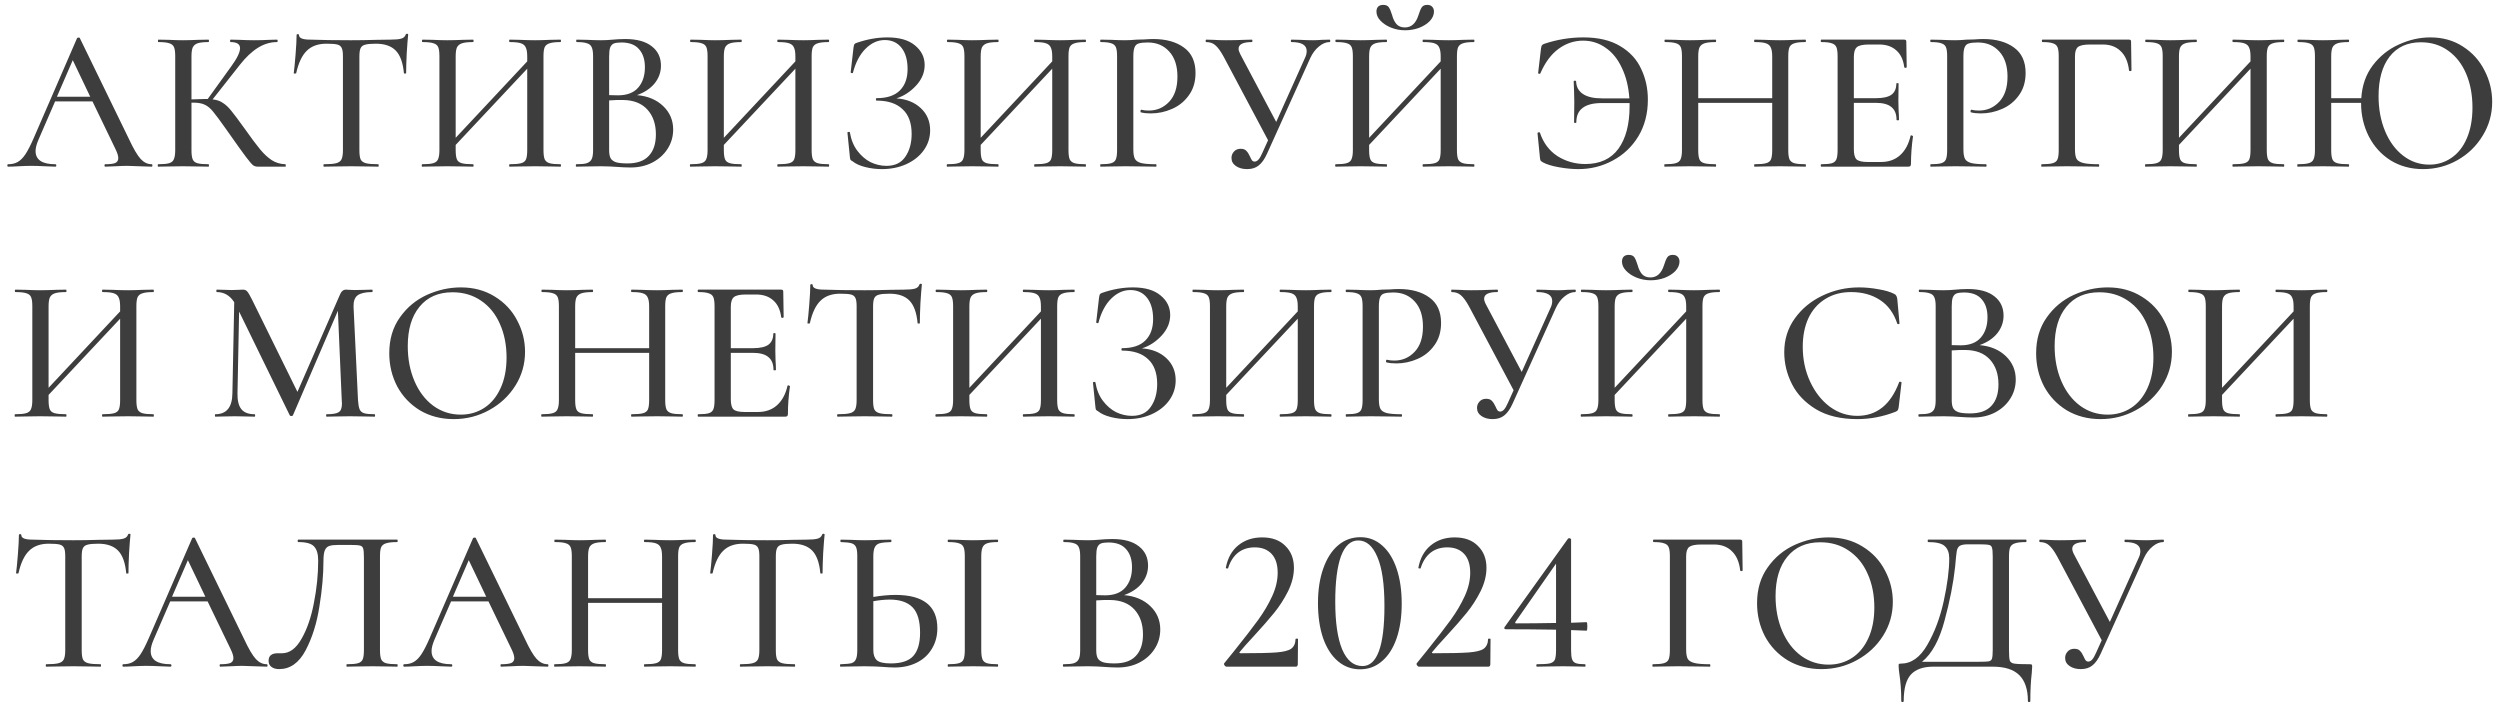 <?xml version="1.0" encoding="UTF-8"?> <svg xmlns="http://www.w3.org/2000/svg" width="300" height="85" viewBox="0 0 300 85" fill="none"> <path d="M18.195 19.707C18.26 19.707 18.293 19.756 18.293 19.854C18.293 19.951 18.26 20 18.195 20C17.886 20 17.39 19.984 16.707 19.951C16.057 19.919 15.577 19.902 15.268 19.902C14.894 19.902 14.431 19.919 13.878 19.951C13.325 19.984 12.911 20 12.634 20C12.569 20 12.537 19.951 12.537 19.854C12.537 19.756 12.569 19.707 12.634 19.707C13.187 19.707 13.585 19.659 13.829 19.561C14.073 19.447 14.195 19.252 14.195 18.976C14.195 18.699 14.073 18.317 13.829 17.829L11.098 12.171H6.61L4.61 16.78C4.382 17.317 4.268 17.764 4.268 18.122C4.268 19.179 5.057 19.707 6.634 19.707C6.715 19.707 6.756 19.756 6.756 19.854C6.756 19.951 6.715 20 6.634 20C6.341 20 5.919 19.984 5.366 19.951C4.748 19.919 4.211 19.902 3.756 19.902C3.333 19.902 2.829 19.919 2.244 19.951C1.724 19.984 1.301 20 0.976 20C0.911 20 0.878 19.951 0.878 19.854C0.878 19.756 0.911 19.707 0.976 19.707C1.431 19.707 1.813 19.618 2.122 19.439C2.447 19.26 2.756 18.951 3.049 18.512C3.341 18.073 3.675 17.423 4.049 16.561L9.244 4.585C9.26 4.537 9.317 4.512 9.415 4.512C9.512 4.496 9.569 4.52 9.585 4.585L15.463 16.659C16.016 17.846 16.488 18.65 16.878 19.073C17.268 19.496 17.707 19.707 18.195 19.707ZM6.829 11.61H10.829L8.732 7.219L6.829 11.61ZM34.245 19.707C34.278 19.707 34.294 19.756 34.294 19.854C34.294 19.951 34.278 20 34.245 20H30.953C30.725 20 30.53 19.943 30.367 19.829C30.205 19.699 29.92 19.366 29.514 18.829C29.107 18.293 28.408 17.317 27.416 15.902L27.123 15.488C26.424 14.496 25.912 13.805 25.587 13.415C25.262 13.008 24.92 12.723 24.562 12.561C24.221 12.398 23.766 12.317 23.197 12.317H22.977V18.024C22.977 18.512 23.026 18.878 23.123 19.122C23.221 19.35 23.408 19.504 23.684 19.585C23.977 19.667 24.424 19.707 25.026 19.707C25.058 19.707 25.075 19.756 25.075 19.854C25.075 19.951 25.058 20 25.026 20C24.489 20 24.067 19.992 23.758 19.976L21.928 19.951L20.221 19.976C19.928 19.992 19.514 20 18.977 20C18.945 20 18.928 19.951 18.928 19.854C18.928 19.756 18.945 19.707 18.977 19.707C19.579 19.707 20.018 19.667 20.294 19.585C20.57 19.504 20.758 19.35 20.855 19.122C20.969 18.878 21.026 18.512 21.026 18.024V6.732C21.026 6.244 20.977 5.886 20.88 5.658C20.782 5.431 20.595 5.276 20.319 5.195C20.042 5.097 19.603 5.049 19.001 5.049C18.969 5.049 18.953 5 18.953 4.902C18.953 4.805 18.969 4.756 19.001 4.756L20.245 4.78C20.928 4.813 21.489 4.829 21.928 4.829C22.416 4.829 23.034 4.813 23.782 4.78L25.026 4.756C25.058 4.756 25.075 4.805 25.075 4.902C25.075 5 25.058 5.049 25.026 5.049C24.441 5.049 24.002 5.097 23.709 5.195C23.432 5.293 23.237 5.463 23.123 5.707C23.026 5.935 22.977 6.293 22.977 6.78V11.927C23.855 11.894 24.4 11.878 24.611 11.878H24.928L27.758 7.951C28.457 6.992 28.806 6.268 28.806 5.78C28.806 5.293 28.424 5.049 27.66 5.049C27.628 5.049 27.611 5 27.611 4.902C27.611 4.805 27.628 4.756 27.66 4.756L28.733 4.78C29.384 4.813 29.977 4.829 30.514 4.829C31.099 4.829 31.701 4.813 32.319 4.78L33.245 4.756C33.294 4.756 33.319 4.805 33.319 4.902C33.319 5 33.294 5.049 33.245 5.049C32.449 5.049 31.684 5.276 30.953 5.732C30.221 6.187 29.497 6.87 28.782 7.78L25.514 11.927C26.002 11.976 26.408 12.114 26.733 12.341C27.075 12.553 27.408 12.862 27.733 13.268C28.058 13.659 28.595 14.374 29.343 15.415C30.123 16.52 30.741 17.35 31.197 17.902C31.652 18.455 32.123 18.894 32.611 19.22C33.099 19.529 33.644 19.691 34.245 19.707ZM39.176 5.244C38.168 5.244 37.379 5.528 36.81 6.097C36.241 6.65 35.818 7.545 35.542 8.78C35.526 8.813 35.469 8.829 35.371 8.829C35.29 8.829 35.249 8.813 35.249 8.78C35.314 8.309 35.387 7.561 35.469 6.537C35.55 5.512 35.591 4.74 35.591 4.219C35.591 4.138 35.639 4.097 35.737 4.097C35.835 4.097 35.883 4.138 35.883 4.219C35.883 4.577 36.331 4.756 37.225 4.756C38.607 4.805 40.241 4.829 42.127 4.829C43.087 4.829 44.103 4.813 45.176 4.78L46.835 4.756C47.436 4.756 47.875 4.715 48.152 4.634C48.428 4.553 48.607 4.39 48.688 4.146C48.705 4.081 48.753 4.049 48.835 4.049C48.932 4.049 48.981 4.081 48.981 4.146C48.932 4.602 48.875 5.333 48.81 6.341C48.761 7.35 48.737 8.163 48.737 8.78C48.737 8.813 48.688 8.829 48.591 8.829C48.51 8.829 48.469 8.813 48.469 8.78C48.355 7.528 48.03 6.626 47.493 6.073C46.957 5.52 46.16 5.244 45.103 5.244C44.501 5.244 44.07 5.284 43.81 5.366C43.55 5.431 43.371 5.569 43.274 5.78C43.176 5.976 43.127 6.309 43.127 6.78V18.024C43.127 18.528 43.176 18.894 43.274 19.122C43.388 19.35 43.599 19.504 43.908 19.585C44.217 19.667 44.713 19.707 45.396 19.707C45.428 19.707 45.444 19.756 45.444 19.854C45.444 19.951 45.428 20 45.396 20C44.827 20 44.379 19.992 44.054 19.976L42.127 19.951L40.249 19.976C39.924 19.992 39.469 20 38.883 20C38.835 20 38.81 19.951 38.81 19.854C38.81 19.756 38.835 19.707 38.883 19.707C39.55 19.707 40.038 19.667 40.347 19.585C40.656 19.504 40.867 19.35 40.981 19.122C41.095 18.878 41.152 18.512 41.152 18.024V6.732C41.152 6.276 41.103 5.951 41.005 5.756C40.908 5.545 40.729 5.406 40.469 5.341C40.209 5.276 39.778 5.244 39.176 5.244ZM67.267 19.707C67.299 19.707 67.316 19.756 67.316 19.854C67.316 19.951 67.299 20 67.267 20C66.73 20 66.308 19.992 65.999 19.976L64.243 19.951L62.34 19.976C62.047 19.992 61.657 20 61.169 20C61.12 20 61.096 19.951 61.096 19.854C61.096 19.756 61.12 19.707 61.169 19.707C61.787 19.707 62.242 19.667 62.535 19.585C62.828 19.504 63.023 19.35 63.121 19.122C63.218 18.878 63.267 18.512 63.267 18.024V8.244L54.681 17.39V18.024C54.681 18.512 54.73 18.878 54.828 19.122C54.925 19.35 55.12 19.504 55.413 19.585C55.706 19.667 56.161 19.707 56.779 19.707C56.812 19.707 56.828 19.756 56.828 19.854C56.828 19.951 56.812 20 56.779 20C56.259 20 55.844 19.992 55.535 19.976L53.657 19.951L51.925 19.976C51.616 19.992 51.194 20 50.657 20C50.625 20 50.608 19.951 50.608 19.854C50.608 19.756 50.625 19.707 50.657 19.707C51.259 19.707 51.698 19.667 51.974 19.585C52.267 19.504 52.462 19.35 52.559 19.122C52.673 18.878 52.73 18.512 52.73 18.024V6.732C52.73 6.244 52.681 5.886 52.584 5.658C52.486 5.431 52.299 5.276 52.023 5.195C51.746 5.097 51.307 5.049 50.706 5.049C50.657 5.049 50.633 5 50.633 4.902C50.633 4.805 50.657 4.756 50.706 4.756L51.95 4.78C52.633 4.813 53.202 4.829 53.657 4.829C54.177 4.829 54.812 4.813 55.559 4.78L56.779 4.756C56.812 4.756 56.828 4.805 56.828 4.902C56.828 5 56.812 5.049 56.779 5.049C56.177 5.049 55.73 5.097 55.438 5.195C55.145 5.293 54.942 5.463 54.828 5.707C54.73 5.935 54.681 6.293 54.681 6.78V16.537L63.267 7.366V6.78C63.267 6.293 63.21 5.935 63.096 5.707C62.999 5.463 62.803 5.293 62.511 5.195C62.234 5.097 61.787 5.049 61.169 5.049C61.12 5.049 61.096 5 61.096 4.902C61.096 4.805 61.12 4.756 61.169 4.756L62.34 4.78C63.088 4.813 63.722 4.829 64.243 4.829C64.698 4.829 65.283 4.813 65.999 4.78L67.267 4.756C67.299 4.756 67.316 4.805 67.316 4.902C67.316 5 67.299 5.049 67.267 5.049C66.665 5.049 66.226 5.097 65.95 5.195C65.673 5.276 65.478 5.431 65.365 5.658C65.267 5.886 65.218 6.244 65.218 6.732V18.024C65.218 18.512 65.267 18.878 65.365 19.122C65.478 19.35 65.673 19.504 65.95 19.585C66.226 19.667 66.665 19.707 67.267 19.707ZM76.438 11.415C77.739 11.528 78.788 11.967 79.585 12.732C80.381 13.496 80.78 14.431 80.78 15.537C80.78 16.398 80.552 17.179 80.097 17.878C79.658 18.561 79.048 19.106 78.267 19.512C77.503 19.902 76.641 20.098 75.682 20.098C75.162 20.098 74.593 20.073 73.975 20.024C73.747 20.008 73.479 19.992 73.17 19.976C72.861 19.959 72.511 19.951 72.121 19.951L70.414 19.976C70.105 19.992 69.69 20 69.17 20C69.121 20 69.097 19.951 69.097 19.854C69.097 19.756 69.121 19.707 69.17 19.707C69.739 19.707 70.154 19.667 70.414 19.585C70.69 19.488 70.885 19.325 70.999 19.098C71.113 18.87 71.17 18.512 71.17 18.024V6.732C71.17 6.244 71.113 5.886 70.999 5.658C70.902 5.431 70.715 5.276 70.438 5.195C70.178 5.097 69.763 5.049 69.194 5.049C69.162 5.049 69.145 5 69.145 4.902C69.145 4.805 69.162 4.756 69.194 4.756L70.414 4.78C71.129 4.813 71.698 4.829 72.121 4.829C72.56 4.829 73.04 4.805 73.56 4.756C73.739 4.74 73.95 4.723 74.194 4.707C74.454 4.691 74.731 4.683 75.024 4.683C76.422 4.683 77.487 4.976 78.219 5.561C78.951 6.13 79.316 6.902 79.316 7.878C79.316 8.658 79.064 9.366 78.56 10C78.056 10.618 77.349 11.089 76.438 11.415ZM74.56 5.097C74.17 5.097 73.869 5.138 73.658 5.219C73.463 5.301 73.316 5.463 73.219 5.707C73.137 5.935 73.097 6.293 73.097 6.78V11.415L74.17 11.439C75.243 11.439 76.048 11.13 76.585 10.512C77.121 9.894 77.389 9.081 77.389 8.073C77.389 7.146 77.154 6.423 76.682 5.902C76.227 5.366 75.52 5.097 74.56 5.097ZM75.292 19.61C76.446 19.61 77.3 19.309 77.853 18.707C78.422 18.106 78.707 17.244 78.707 16.122C78.707 14.886 78.365 13.894 77.682 13.146C76.999 12.398 76.032 12.016 74.78 12C74.341 11.984 73.78 12 73.097 12.049V18.024C73.097 18.431 73.154 18.748 73.267 18.976C73.381 19.187 73.593 19.35 73.902 19.463C74.211 19.561 74.674 19.61 75.292 19.61ZM99.446 19.707C99.478 19.707 99.495 19.756 99.495 19.854C99.495 19.951 99.478 20 99.446 20C98.909 20 98.487 19.992 98.178 19.976L96.422 19.951L94.519 19.976C94.227 19.992 93.836 20 93.348 20C93.3 20 93.275 19.951 93.275 19.854C93.275 19.756 93.3 19.707 93.348 19.707C93.966 19.707 94.422 19.667 94.714 19.585C95.007 19.504 95.202 19.35 95.3 19.122C95.397 18.878 95.446 18.512 95.446 18.024V8.244L86.861 17.39V18.024C86.861 18.512 86.909 18.878 87.007 19.122C87.105 19.35 87.3 19.504 87.592 19.585C87.885 19.667 88.34 19.707 88.958 19.707C88.991 19.707 89.007 19.756 89.007 19.854C89.007 19.951 88.991 20 88.958 20C88.438 20 88.023 19.992 87.714 19.976L85.836 19.951L84.105 19.976C83.796 19.992 83.373 20 82.836 20C82.804 20 82.787 19.951 82.787 19.854C82.787 19.756 82.804 19.707 82.836 19.707C83.438 19.707 83.877 19.667 84.153 19.585C84.446 19.504 84.641 19.35 84.739 19.122C84.852 18.878 84.909 18.512 84.909 18.024V6.732C84.909 6.244 84.861 5.886 84.763 5.658C84.665 5.431 84.478 5.276 84.202 5.195C83.926 5.097 83.487 5.049 82.885 5.049C82.836 5.049 82.812 5 82.812 4.902C82.812 4.805 82.836 4.756 82.885 4.756L84.129 4.78C84.812 4.813 85.381 4.829 85.836 4.829C86.356 4.829 86.991 4.813 87.739 4.78L88.958 4.756C88.991 4.756 89.007 4.805 89.007 4.902C89.007 5 88.991 5.049 88.958 5.049C88.356 5.049 87.909 5.097 87.617 5.195C87.324 5.293 87.121 5.463 87.007 5.707C86.909 5.935 86.861 6.293 86.861 6.78V16.537L95.446 7.366V6.78C95.446 6.293 95.389 5.935 95.275 5.707C95.178 5.463 94.983 5.293 94.69 5.195C94.413 5.097 93.966 5.049 93.348 5.049C93.3 5.049 93.275 5 93.275 4.902C93.275 4.805 93.3 4.756 93.348 4.756L94.519 4.78C95.267 4.813 95.901 4.829 96.422 4.829C96.877 4.829 97.462 4.813 98.178 4.78L99.446 4.756C99.478 4.756 99.495 4.805 99.495 4.902C99.495 5 99.478 5.049 99.446 5.049C98.844 5.049 98.405 5.097 98.129 5.195C97.853 5.276 97.657 5.431 97.544 5.658C97.446 5.886 97.397 6.244 97.397 6.732V18.024C97.397 18.512 97.446 18.878 97.544 19.122C97.657 19.35 97.853 19.504 98.129 19.585C98.405 19.667 98.844 19.707 99.446 19.707ZM107.569 11.805C108.772 11.886 109.747 12.276 110.495 12.976C111.243 13.675 111.617 14.561 111.617 15.634C111.617 16.528 111.357 17.333 110.837 18.049C110.333 18.748 109.634 19.301 108.739 19.707C107.861 20.098 106.894 20.293 105.837 20.293C105.154 20.293 104.487 20.211 103.837 20.049C103.186 19.886 102.682 19.659 102.325 19.366C102.178 19.285 102.089 19.22 102.056 19.171C102.024 19.106 101.999 18.984 101.983 18.805L101.69 15.902C101.69 15.87 101.731 15.845 101.812 15.829C101.91 15.813 101.967 15.829 101.983 15.878C102.13 16.756 102.43 17.496 102.886 18.098C103.341 18.699 103.869 19.154 104.471 19.463C105.089 19.756 105.723 19.902 106.373 19.902C107.398 19.902 108.154 19.537 108.642 18.805C109.146 18.073 109.398 17.163 109.398 16.073C109.398 14.756 109.032 13.764 108.3 13.098C107.585 12.415 106.552 12.073 105.203 12.073C105.138 12.073 105.105 12.024 105.105 11.927C105.105 11.829 105.138 11.78 105.203 11.78C106.438 11.78 107.365 11.472 107.983 10.854C108.601 10.236 108.91 9.382 108.91 8.293C108.91 7.203 108.666 6.35 108.178 5.732C107.691 5.114 107.024 4.805 106.178 4.805C105.333 4.805 104.56 5.154 103.861 5.854C103.178 6.537 102.674 7.496 102.349 8.732C102.349 8.764 102.317 8.78 102.251 8.78C102.219 8.78 102.178 8.772 102.13 8.756C102.097 8.724 102.081 8.699 102.081 8.683L102.422 5.707C102.455 5.512 102.487 5.382 102.52 5.317C102.552 5.252 102.642 5.195 102.788 5.146C104.04 4.707 105.276 4.488 106.495 4.488C107.926 4.488 109.024 4.805 109.788 5.439C110.569 6.073 110.959 6.862 110.959 7.805C110.959 8.715 110.609 9.545 109.91 10.293C109.227 11.024 108.447 11.528 107.569 11.805ZM130.267 19.707C130.3 19.707 130.316 19.756 130.316 19.854C130.316 19.951 130.3 20 130.267 20C129.731 20 129.308 19.992 128.999 19.976L127.243 19.951L125.341 19.976C125.048 19.992 124.658 20 124.17 20C124.121 20 124.097 19.951 124.097 19.854C124.097 19.756 124.121 19.707 124.17 19.707C124.788 19.707 125.243 19.667 125.536 19.585C125.828 19.504 126.023 19.35 126.121 19.122C126.219 18.878 126.267 18.512 126.267 18.024V8.244L117.682 17.39V18.024C117.682 18.512 117.731 18.878 117.828 19.122C117.926 19.35 118.121 19.504 118.414 19.585C118.706 19.667 119.162 19.707 119.78 19.707C119.812 19.707 119.828 19.756 119.828 19.854C119.828 19.951 119.812 20 119.78 20C119.259 20 118.845 19.992 118.536 19.976L116.658 19.951L114.926 19.976C114.617 19.992 114.194 20 113.658 20C113.625 20 113.609 19.951 113.609 19.854C113.609 19.756 113.625 19.707 113.658 19.707C114.259 19.707 114.698 19.667 114.975 19.585C115.267 19.504 115.462 19.35 115.56 19.122C115.674 18.878 115.731 18.512 115.731 18.024V6.732C115.731 6.244 115.682 5.886 115.584 5.658C115.487 5.431 115.3 5.276 115.023 5.195C114.747 5.097 114.308 5.049 113.706 5.049C113.658 5.049 113.633 5 113.633 4.902C113.633 4.805 113.658 4.756 113.706 4.756L114.95 4.78C115.633 4.813 116.202 4.829 116.658 4.829C117.178 4.829 117.812 4.813 118.56 4.78L119.78 4.756C119.812 4.756 119.828 4.805 119.828 4.902C119.828 5 119.812 5.049 119.78 5.049C119.178 5.049 118.731 5.097 118.438 5.195C118.145 5.293 117.942 5.463 117.828 5.707C117.731 5.935 117.682 6.293 117.682 6.78V16.537L126.267 7.366V6.78C126.267 6.293 126.21 5.935 126.097 5.707C125.999 5.463 125.804 5.293 125.511 5.195C125.235 5.097 124.788 5.049 124.17 5.049C124.121 5.049 124.097 5 124.097 4.902C124.097 4.805 124.121 4.756 124.17 4.756L125.341 4.78C126.089 4.813 126.723 4.829 127.243 4.829C127.698 4.829 128.284 4.813 128.999 4.78L130.267 4.756C130.3 4.756 130.316 4.805 130.316 4.902C130.316 5 130.3 5.049 130.267 5.049C129.666 5.049 129.227 5.097 128.95 5.195C128.674 5.276 128.479 5.431 128.365 5.658C128.267 5.886 128.219 6.244 128.219 6.732V18.024C128.219 18.512 128.267 18.878 128.365 19.122C128.479 19.35 128.674 19.504 128.95 19.585C129.227 19.667 129.666 19.707 130.267 19.707ZM136 17.927C136 18.447 136.065 18.829 136.195 19.073C136.325 19.301 136.569 19.463 136.927 19.561C137.301 19.659 137.894 19.707 138.707 19.707C138.756 19.707 138.78 19.756 138.78 19.854C138.78 19.951 138.756 20 138.707 20C138.04 20 137.52 19.992 137.146 19.976L135.024 19.951L133.341 19.976C133.032 19.992 132.609 20 132.073 20C132.04 20 132.024 19.951 132.024 19.854C132.024 19.756 132.04 19.707 132.073 19.707C132.658 19.707 133.081 19.667 133.341 19.585C133.618 19.504 133.805 19.35 133.902 19.122C134 18.878 134.049 18.512 134.049 18.024V6.732C134.049 6.244 134 5.886 133.902 5.658C133.805 5.431 133.618 5.276 133.341 5.195C133.081 5.097 132.658 5.049 132.073 5.049C132.04 5.049 132.024 5 132.024 4.902C132.024 4.805 132.04 4.756 132.073 4.756L133.341 4.78C134.024 4.813 134.577 4.829 135 4.829C135.39 4.829 135.853 4.805 136.39 4.756C136.585 4.756 136.886 4.748 137.292 4.732C137.715 4.699 138.081 4.683 138.39 4.683C139.918 4.683 141.146 5.024 142.073 5.707C143 6.374 143.463 7.39 143.463 8.756C143.463 9.813 143.195 10.707 142.658 11.439C142.138 12.171 141.463 12.715 140.634 13.073C139.821 13.431 138.975 13.61 138.097 13.61C137.626 13.61 137.236 13.569 136.927 13.488C136.878 13.488 136.853 13.447 136.853 13.366C136.853 13.317 136.862 13.268 136.878 13.22C136.91 13.171 136.943 13.154 136.975 13.171C137.236 13.236 137.528 13.268 137.853 13.268C138.813 13.268 139.626 12.919 140.292 12.22C140.959 11.52 141.292 10.512 141.292 9.195C141.292 7.911 140.967 6.91 140.317 6.195C139.666 5.463 138.805 5.097 137.731 5.097C137.244 5.097 136.878 5.138 136.634 5.219C136.406 5.284 136.244 5.439 136.146 5.683C136.049 5.91 136 6.276 136 6.78V17.927ZM159.558 4.756C159.607 4.756 159.632 4.805 159.632 4.902C159.632 5 159.607 5.049 159.558 5.049C159.119 5.049 158.688 5.228 158.266 5.585C157.843 5.927 157.493 6.398 157.217 7L152.046 18.439C151.753 19.089 151.42 19.561 151.046 19.854C150.688 20.146 150.225 20.293 149.656 20.293C149.119 20.293 148.672 20.171 148.314 19.927C147.957 19.683 147.778 19.358 147.778 18.951C147.778 18.659 147.875 18.407 148.07 18.195C148.266 17.968 148.534 17.854 148.875 17.854C149.184 17.854 149.412 17.935 149.558 18.098C149.721 18.26 149.867 18.488 149.997 18.78C150.079 18.976 150.16 19.13 150.241 19.244C150.323 19.341 150.428 19.39 150.558 19.39C150.721 19.39 150.875 19.309 151.022 19.146C151.168 18.984 151.323 18.715 151.485 18.341L152.168 16.829L146.827 6.78C146.469 6.13 146.144 5.683 145.851 5.439C145.575 5.179 145.201 5.049 144.729 5.049C144.696 5.049 144.68 5 144.68 4.902C144.68 4.805 144.696 4.756 144.729 4.756L145.607 4.78C146.095 4.813 146.591 4.829 147.095 4.829C147.859 4.829 148.599 4.813 149.314 4.78C149.558 4.764 149.859 4.756 150.217 4.756C150.266 4.756 150.29 4.805 150.29 4.902C150.29 5 150.266 5.049 150.217 5.049C149.16 5.049 148.631 5.317 148.631 5.854C148.631 6.032 148.705 6.26 148.851 6.537L153.144 14.634L156.607 6.927C156.737 6.667 156.802 6.398 156.802 6.122C156.802 5.406 156.192 5.049 154.973 5.049C154.924 5.049 154.9 5 154.9 4.902C154.9 4.805 154.924 4.756 154.973 4.756L155.997 4.78C156.583 4.813 157.103 4.829 157.558 4.829C157.851 4.829 158.209 4.813 158.632 4.78L159.558 4.756ZM176.881 19.707C176.913 19.707 176.929 19.756 176.929 19.854C176.929 19.951 176.913 20 176.881 20C176.344 20 175.921 19.992 175.612 19.976L173.856 19.951L171.954 19.976C171.661 19.992 171.271 20 170.783 20C170.734 20 170.71 19.951 170.71 19.854C170.71 19.756 170.734 19.707 170.783 19.707C171.401 19.707 171.856 19.667 172.149 19.585C172.442 19.504 172.637 19.35 172.734 19.122C172.832 18.878 172.881 18.512 172.881 18.024V8.244L164.295 17.39V18.024C164.295 18.512 164.344 18.878 164.442 19.122C164.539 19.35 164.734 19.504 165.027 19.585C165.32 19.667 165.775 19.707 166.393 19.707C166.425 19.707 166.442 19.756 166.442 19.854C166.442 19.951 166.425 20 166.393 20C165.872 20 165.458 19.992 165.149 19.976L163.271 19.951L161.539 19.976C161.23 19.992 160.807 20 160.271 20C160.238 20 160.222 19.951 160.222 19.854C160.222 19.756 160.238 19.707 160.271 19.707C160.872 19.707 161.311 19.667 161.588 19.585C161.881 19.504 162.076 19.35 162.173 19.122C162.287 18.878 162.344 18.512 162.344 18.024V6.732C162.344 6.244 162.295 5.886 162.198 5.658C162.1 5.431 161.913 5.276 161.637 5.195C161.36 5.097 160.921 5.049 160.32 5.049C160.271 5.049 160.246 5 160.246 4.902C160.246 4.805 160.271 4.756 160.32 4.756L161.564 4.78C162.246 4.813 162.816 4.829 163.271 4.829C163.791 4.829 164.425 4.813 165.173 4.78L166.393 4.756C166.425 4.756 166.442 4.805 166.442 4.902C166.442 5 166.425 5.049 166.393 5.049C165.791 5.049 165.344 5.097 165.051 5.195C164.759 5.293 164.555 5.463 164.442 5.707C164.344 5.935 164.295 6.293 164.295 6.78V16.537L172.881 7.366V6.78C172.881 6.293 172.824 5.935 172.71 5.707C172.612 5.463 172.417 5.293 172.125 5.195C171.848 5.097 171.401 5.049 170.783 5.049C170.734 5.049 170.71 5 170.71 4.902C170.71 4.805 170.734 4.756 170.783 4.756L171.954 4.78C172.702 4.813 173.336 4.829 173.856 4.829C174.312 4.829 174.897 4.813 175.612 4.78L176.881 4.756C176.913 4.756 176.929 4.805 176.929 4.902C176.929 5 176.913 5.049 176.881 5.049C176.279 5.049 175.84 5.097 175.564 5.195C175.287 5.276 175.092 5.431 174.978 5.658C174.881 5.886 174.832 6.244 174.832 6.732V18.024C174.832 18.512 174.881 18.878 174.978 19.122C175.092 19.35 175.287 19.504 175.564 19.585C175.84 19.667 176.279 19.707 176.881 19.707ZM168.588 3.293C169.368 3.293 169.913 2.797 170.222 1.805C170.352 1.382 170.482 1.073 170.612 0.878C170.742 0.683 170.962 0.585 171.271 0.585C171.531 0.585 171.726 0.658 171.856 0.805C172.003 0.951 172.076 1.146 172.076 1.39C172.076 1.78 171.913 2.154 171.588 2.512C171.263 2.854 170.832 3.13 170.295 3.341C169.759 3.537 169.198 3.634 168.612 3.634C168.027 3.634 167.466 3.528 166.929 3.317C166.409 3.106 165.986 2.829 165.661 2.488C165.336 2.146 165.173 1.78 165.173 1.39C165.173 1.146 165.238 0.951 165.368 0.805C165.515 0.658 165.718 0.585 165.978 0.585C166.303 0.585 166.531 0.683 166.661 0.878C166.791 1.073 166.921 1.382 167.051 1.805C167.165 2.244 167.336 2.602 167.564 2.878C167.807 3.154 168.149 3.293 168.588 3.293ZM190.012 4.488C191.801 4.488 193.273 4.837 194.427 5.537C195.582 6.219 196.419 7.13 196.939 8.268C197.476 9.39 197.744 10.618 197.744 11.951C197.744 13.626 197.362 15.098 196.598 16.366C195.834 17.618 194.809 18.585 193.525 19.268C192.256 19.951 190.882 20.293 189.403 20.293C188.687 20.293 187.915 20.22 187.086 20.073C186.256 19.927 185.614 19.732 185.159 19.488C185.012 19.407 184.915 19.333 184.866 19.268C184.834 19.203 184.809 19.089 184.793 18.927L184.5 15.976C184.5 15.927 184.541 15.894 184.622 15.878C184.72 15.862 184.777 15.878 184.793 15.927C185.199 17.146 185.899 18.081 186.89 18.732C187.899 19.366 189.012 19.683 190.232 19.683C191.988 19.683 193.313 19.073 194.208 17.854C195.102 16.618 195.549 14.919 195.549 12.756V12.366H192.208C191.183 12.366 190.419 12.561 189.915 12.951C189.411 13.325 189.159 13.902 189.159 14.683C189.159 14.732 189.11 14.756 189.012 14.756C188.931 14.756 188.89 14.732 188.89 14.683L188.915 12.22L188.89 11.049C188.858 10.496 188.842 10.065 188.842 9.756C188.842 9.707 188.89 9.683 188.988 9.683C189.086 9.683 189.134 9.707 189.134 9.756C189.151 10.406 189.419 10.911 189.939 11.268C190.46 11.626 191.232 11.805 192.256 11.805H195.525C195.427 10.406 195.126 9.187 194.622 8.146C194.134 7.089 193.484 6.284 192.671 5.732C191.874 5.163 190.972 4.878 189.964 4.878C188.907 4.878 187.931 5.203 187.037 5.854C186.142 6.504 185.411 7.488 184.842 8.805C184.825 8.854 184.777 8.87 184.695 8.854C184.614 8.837 184.573 8.813 184.573 8.78L184.915 5.854C184.947 5.658 184.98 5.528 185.012 5.463C185.045 5.398 185.134 5.333 185.281 5.268C186.825 4.748 188.403 4.488 190.012 4.488ZM216.64 19.707C216.689 19.707 216.714 19.756 216.714 19.854C216.714 19.951 216.689 20 216.64 20C216.12 20 215.705 19.992 215.396 19.976L213.64 19.951L211.714 19.976C211.437 19.992 211.055 20 210.567 20C210.518 20 210.494 19.951 210.494 19.854C210.494 19.756 210.518 19.707 210.567 19.707C211.185 19.707 211.64 19.667 211.933 19.585C212.226 19.504 212.421 19.35 212.518 19.122C212.616 18.878 212.665 18.512 212.665 18.024V12.341H203.787V18.024C203.787 18.512 203.835 18.878 203.933 19.122C204.031 19.35 204.226 19.504 204.518 19.585C204.811 19.667 205.266 19.707 205.884 19.707C205.917 19.707 205.933 19.756 205.933 19.854C205.933 19.951 205.917 20 205.884 20C205.364 20 204.949 19.992 204.64 19.976L202.762 19.951L201.031 19.976C200.722 19.992 200.299 20 199.762 20C199.73 20 199.713 19.951 199.713 19.854C199.713 19.756 199.73 19.707 199.762 19.707C200.364 19.707 200.803 19.667 201.079 19.585C201.372 19.504 201.567 19.35 201.665 19.122C201.779 18.878 201.835 18.512 201.835 18.024V6.732C201.835 6.244 201.787 5.886 201.689 5.658C201.592 5.431 201.405 5.276 201.128 5.195C200.852 5.097 200.413 5.049 199.811 5.049C199.762 5.049 199.738 5 199.738 4.902C199.738 4.805 199.762 4.756 199.811 4.756L201.055 4.78C201.738 4.813 202.307 4.829 202.762 4.829C203.283 4.829 203.917 4.813 204.665 4.78L205.884 4.756C205.917 4.756 205.933 4.805 205.933 4.902C205.933 5 205.917 5.049 205.884 5.049C205.283 5.049 204.835 5.097 204.543 5.195C204.25 5.293 204.047 5.463 203.933 5.707C203.835 5.935 203.787 6.293 203.787 6.78V11.78H212.665V6.78C212.665 6.293 212.608 5.935 212.494 5.707C212.396 5.463 212.201 5.293 211.909 5.195C211.632 5.097 211.185 5.049 210.567 5.049C210.518 5.049 210.494 5 210.494 4.902C210.494 4.805 210.518 4.756 210.567 4.756L211.714 4.78C212.462 4.813 213.104 4.829 213.64 4.829C214.096 4.829 214.681 4.813 215.396 4.78L216.64 4.756C216.689 4.756 216.714 4.805 216.714 4.902C216.714 5 216.689 5.049 216.64 5.049C216.039 5.049 215.6 5.097 215.323 5.195C215.047 5.276 214.852 5.431 214.738 5.658C214.64 5.886 214.592 6.244 214.592 6.732V18.024C214.592 18.512 214.64 18.878 214.738 19.122C214.852 19.35 215.047 19.504 215.323 19.585C215.6 19.667 216.039 19.707 216.64 19.707ZM229.268 16.293C229.268 16.26 229.301 16.244 229.366 16.244C229.415 16.244 229.455 16.26 229.488 16.293C229.537 16.309 229.561 16.325 229.561 16.341C229.398 17.512 229.317 18.61 229.317 19.634C229.317 19.764 229.293 19.862 229.244 19.927C229.195 19.976 229.098 20 228.951 20H218.561C218.512 20 218.488 19.951 218.488 19.854C218.488 19.756 218.512 19.707 218.561 19.707C219.146 19.707 219.569 19.667 219.829 19.585C220.089 19.504 220.268 19.35 220.366 19.122C220.463 18.878 220.512 18.512 220.512 18.024V6.732C220.512 6.244 220.463 5.886 220.366 5.658C220.268 5.431 220.081 5.276 219.805 5.195C219.545 5.097 219.13 5.049 218.561 5.049C218.512 5.049 218.488 5 218.488 4.902C218.488 4.805 218.512 4.756 218.561 4.756H228.512C228.675 4.756 228.756 4.829 228.756 4.976L228.805 8.049C228.805 8.098 228.756 8.13 228.659 8.146C228.577 8.146 228.528 8.122 228.512 8.073C228.398 7.179 228.081 6.504 227.561 6.049C227.041 5.577 226.358 5.341 225.512 5.341H224.268C223.553 5.341 223.073 5.447 222.829 5.658C222.585 5.854 222.463 6.244 222.463 6.829V11.78H225.146C225.976 11.78 226.585 11.642 226.976 11.366C227.366 11.073 227.561 10.626 227.561 10.024C227.561 9.992 227.602 9.976 227.683 9.976C227.78 9.976 227.829 9.992 227.829 10.024L227.805 12.073L227.829 13.171C227.862 13.691 227.878 14.098 227.878 14.39C227.878 14.423 227.829 14.439 227.732 14.439C227.634 14.439 227.585 14.423 227.585 14.39C227.585 13.691 227.382 13.179 226.976 12.854C226.585 12.512 225.951 12.341 225.073 12.341H222.463V17.927C222.463 18.512 222.569 18.911 222.78 19.122C223.008 19.333 223.455 19.439 224.122 19.439H225.707C226.634 19.439 227.398 19.171 228 18.634C228.618 18.081 229.041 17.301 229.268 16.293ZM235.61 17.927C235.61 18.447 235.675 18.829 235.805 19.073C235.935 19.301 236.179 19.463 236.536 19.561C236.91 19.659 237.504 19.707 238.317 19.707C238.366 19.707 238.39 19.756 238.39 19.854C238.39 19.951 238.366 20 238.317 20C237.65 20 237.13 19.992 236.756 19.976L234.634 19.951L232.951 19.976C232.642 19.992 232.219 20 231.683 20C231.65 20 231.634 19.951 231.634 19.854C231.634 19.756 231.65 19.707 231.683 19.707C232.268 19.707 232.691 19.667 232.951 19.585C233.227 19.504 233.414 19.35 233.512 19.122C233.61 18.878 233.658 18.512 233.658 18.024V6.732C233.658 6.244 233.61 5.886 233.512 5.658C233.414 5.431 233.227 5.276 232.951 5.195C232.691 5.097 232.268 5.049 231.683 5.049C231.65 5.049 231.634 5 231.634 4.902C231.634 4.805 231.65 4.756 231.683 4.756L232.951 4.78C233.634 4.813 234.187 4.829 234.61 4.829C235 4.829 235.463 4.805 236 4.756C236.195 4.756 236.496 4.748 236.902 4.732C237.325 4.699 237.691 4.683 238 4.683C239.528 4.683 240.756 5.024 241.683 5.707C242.61 6.374 243.073 7.39 243.073 8.756C243.073 9.813 242.805 10.707 242.268 11.439C241.748 12.171 241.073 12.715 240.244 13.073C239.431 13.431 238.585 13.61 237.707 13.61C237.236 13.61 236.845 13.569 236.536 13.488C236.488 13.488 236.463 13.447 236.463 13.366C236.463 13.317 236.471 13.268 236.488 13.22C236.52 13.171 236.553 13.154 236.585 13.171C236.845 13.236 237.138 13.268 237.463 13.268C238.423 13.268 239.236 12.919 239.902 12.22C240.569 11.52 240.902 10.512 240.902 9.195C240.902 7.911 240.577 6.91 239.927 6.195C239.276 5.463 238.415 5.097 237.341 5.097C236.854 5.097 236.488 5.138 236.244 5.219C236.016 5.284 235.854 5.439 235.756 5.683C235.658 5.91 235.61 6.276 235.61 6.78V17.927ZM244.997 20C244.965 20 244.949 19.951 244.949 19.854C244.949 19.756 244.965 19.707 244.997 19.707C245.599 19.707 246.038 19.667 246.315 19.585C246.607 19.504 246.802 19.35 246.9 19.122C246.997 18.878 247.046 18.512 247.046 18.024V6.732C247.046 6.244 246.997 5.886 246.9 5.658C246.802 5.431 246.615 5.276 246.339 5.195C246.079 5.097 245.664 5.049 245.095 5.049C245.046 5.049 245.022 5 245.022 4.902C245.022 4.805 245.046 4.756 245.095 4.756H255.485C255.648 4.756 255.729 4.829 255.729 4.976L255.778 8.439C255.778 8.488 255.729 8.52 255.632 8.537C255.55 8.537 255.502 8.512 255.485 8.463C255.371 7.439 255.038 6.667 254.485 6.146C253.949 5.61 253.233 5.341 252.339 5.341H250.802C250.103 5.341 249.623 5.439 249.363 5.634C249.119 5.829 248.997 6.203 248.997 6.756V17.927C248.997 18.447 249.062 18.829 249.193 19.073C249.339 19.301 249.607 19.463 249.997 19.561C250.388 19.659 251.006 19.707 251.851 19.707C251.884 19.707 251.9 19.756 251.9 19.854C251.9 19.951 251.884 20 251.851 20C251.184 20 250.664 19.992 250.29 19.976L247.997 19.951L246.29 19.976C245.981 19.992 245.55 20 244.997 20ZM274.061 19.707C274.094 19.707 274.11 19.756 274.11 19.854C274.11 19.951 274.094 20 274.061 20C273.524 20 273.102 19.992 272.793 19.976L271.037 19.951L269.134 19.976C268.841 19.992 268.451 20 267.963 20C267.915 20 267.89 19.951 267.89 19.854C267.89 19.756 267.915 19.707 267.963 19.707C268.581 19.707 269.037 19.667 269.329 19.585C269.622 19.504 269.817 19.35 269.915 19.122C270.012 18.878 270.061 18.512 270.061 18.024V8.244L261.476 17.39V18.024C261.476 18.512 261.524 18.878 261.622 19.122C261.719 19.35 261.915 19.504 262.207 19.585C262.5 19.667 262.955 19.707 263.573 19.707C263.606 19.707 263.622 19.756 263.622 19.854C263.622 19.951 263.606 20 263.573 20C263.053 20 262.638 19.992 262.329 19.976L260.451 19.951L258.719 19.976C258.411 19.992 257.988 20 257.451 20C257.419 20 257.402 19.951 257.402 19.854C257.402 19.756 257.419 19.707 257.451 19.707C258.053 19.707 258.492 19.667 258.768 19.585C259.061 19.504 259.256 19.35 259.354 19.122C259.467 18.878 259.524 18.512 259.524 18.024V6.732C259.524 6.244 259.476 5.886 259.378 5.658C259.28 5.431 259.093 5.276 258.817 5.195C258.541 5.097 258.102 5.049 257.5 5.049C257.451 5.049 257.427 5 257.427 4.902C257.427 4.805 257.451 4.756 257.5 4.756L258.744 4.78C259.427 4.813 259.996 4.829 260.451 4.829C260.972 4.829 261.606 4.813 262.354 4.78L263.573 4.756C263.606 4.756 263.622 4.805 263.622 4.902C263.622 5 263.606 5.049 263.573 5.049C262.972 5.049 262.524 5.097 262.232 5.195C261.939 5.293 261.736 5.463 261.622 5.707C261.524 5.935 261.476 6.293 261.476 6.78V16.537L270.061 7.366V6.78C270.061 6.293 270.004 5.935 269.89 5.707C269.793 5.463 269.598 5.293 269.305 5.195C269.028 5.097 268.581 5.049 267.963 5.049C267.915 5.049 267.89 5 267.89 4.902C267.89 4.805 267.915 4.756 267.963 4.756L269.134 4.78C269.882 4.813 270.516 4.829 271.037 4.829C271.492 4.829 272.077 4.813 272.793 4.78L274.061 4.756C274.094 4.756 274.11 4.805 274.11 4.902C274.11 5 274.094 5.049 274.061 5.049C273.459 5.049 273.02 5.097 272.744 5.195C272.468 5.276 272.272 5.431 272.159 5.658C272.061 5.886 272.012 6.244 272.012 6.732V18.024C272.012 18.512 272.061 18.878 272.159 19.122C272.272 19.35 272.468 19.504 272.744 19.585C273.02 19.667 273.459 19.707 274.061 19.707ZM291.647 4.488C293.127 4.488 294.428 4.854 295.55 5.585C296.671 6.301 297.533 7.252 298.135 8.439C298.753 9.626 299.062 10.886 299.062 12.22C299.062 13.699 298.68 15.057 297.915 16.293C297.167 17.528 296.159 18.504 294.891 19.22C293.623 19.935 292.249 20.293 290.769 20.293C289.306 20.293 288.005 19.943 286.867 19.244C285.745 18.528 284.875 17.569 284.257 16.366C283.639 15.146 283.33 13.821 283.33 12.39V12.341H279.745V18.024C279.745 18.512 279.793 18.878 279.891 19.122C279.988 19.35 280.184 19.504 280.476 19.585C280.769 19.667 281.224 19.707 281.842 19.707C281.875 19.707 281.891 19.756 281.891 19.854C281.891 19.951 281.875 20 281.842 20C281.322 20 280.907 19.992 280.598 19.976L278.72 19.951L276.988 19.976C276.679 19.992 276.257 20 275.72 20C275.688 20 275.671 19.951 275.671 19.854C275.671 19.756 275.688 19.707 275.72 19.707C276.322 19.707 276.761 19.667 277.037 19.585C277.33 19.504 277.525 19.35 277.623 19.122C277.736 18.878 277.793 18.512 277.793 18.024V6.732C277.793 6.244 277.745 5.886 277.647 5.658C277.549 5.431 277.362 5.276 277.086 5.195C276.81 5.097 276.371 5.049 275.769 5.049C275.72 5.049 275.696 5 275.696 4.902C275.696 4.805 275.72 4.756 275.769 4.756L277.013 4.78C277.696 4.813 278.265 4.829 278.72 4.829C279.24 4.829 279.875 4.813 280.623 4.78L281.842 4.756C281.875 4.756 281.891 4.805 281.891 4.902C281.891 5 281.875 5.049 281.842 5.049C281.24 5.049 280.793 5.097 280.501 5.195C280.208 5.293 280.005 5.463 279.891 5.707C279.793 5.935 279.745 6.293 279.745 6.78V11.78H283.354C283.452 10.236 283.915 8.919 284.745 7.829C285.59 6.724 286.631 5.894 287.867 5.341C289.102 4.772 290.362 4.488 291.647 4.488ZM291.525 19.756C292.501 19.756 293.379 19.488 294.159 18.951C294.956 18.415 295.574 17.634 296.013 16.61C296.468 15.569 296.696 14.333 296.696 12.902C296.696 11.39 296.444 10.041 295.94 8.854C295.436 7.667 294.712 6.74 293.769 6.073C292.842 5.406 291.753 5.073 290.501 5.073C288.891 5.073 287.639 5.65 286.745 6.805C285.867 7.943 285.428 9.52 285.428 11.537C285.428 13.081 285.688 14.48 286.208 15.732C286.728 16.984 287.452 17.968 288.379 18.683C289.306 19.398 290.354 19.756 291.525 19.756ZM18.415 49.707C18.447 49.707 18.463 49.756 18.463 49.854C18.463 49.951 18.447 50 18.415 50C17.878 50 17.455 49.992 17.146 49.976L15.39 49.951L13.488 49.976C13.195 49.992 12.805 50 12.317 50C12.268 50 12.244 49.951 12.244 49.854C12.244 49.756 12.268 49.707 12.317 49.707C12.935 49.707 13.39 49.667 13.683 49.585C13.976 49.504 14.171 49.35 14.268 49.122C14.366 48.878 14.415 48.512 14.415 48.024V38.244L5.829 47.39V48.024C5.829 48.512 5.878 48.878 5.976 49.122C6.073 49.35 6.268 49.504 6.561 49.585C6.854 49.667 7.309 49.707 7.927 49.707C7.959 49.707 7.976 49.756 7.976 49.854C7.976 49.951 7.959 50 7.927 50C7.407 50 6.992 49.992 6.683 49.976L4.805 49.951L3.073 49.976C2.764 49.992 2.341 50 1.805 50C1.772 50 1.756 49.951 1.756 49.854C1.756 49.756 1.772 49.707 1.805 49.707C2.407 49.707 2.846 49.667 3.122 49.585C3.415 49.504 3.61 49.35 3.707 49.122C3.821 48.878 3.878 48.512 3.878 48.024V36.732C3.878 36.244 3.829 35.886 3.732 35.658C3.634 35.431 3.447 35.276 3.171 35.195C2.894 35.097 2.455 35.049 1.854 35.049C1.805 35.049 1.78 35 1.78 34.902C1.78 34.805 1.805 34.756 1.854 34.756L3.098 34.78C3.78 34.813 4.35 34.829 4.805 34.829C5.325 34.829 5.959 34.813 6.707 34.78L7.927 34.756C7.959 34.756 7.976 34.805 7.976 34.902C7.976 35 7.959 35.049 7.927 35.049C7.325 35.049 6.878 35.097 6.585 35.195C6.293 35.293 6.089 35.463 5.976 35.707C5.878 35.935 5.829 36.293 5.829 36.78V46.537L14.415 37.366V36.78C14.415 36.293 14.358 35.935 14.244 35.707C14.146 35.463 13.951 35.293 13.659 35.195C13.382 35.097 12.935 35.049 12.317 35.049C12.268 35.049 12.244 35 12.244 34.902C12.244 34.805 12.268 34.756 12.317 34.756L13.488 34.78C14.236 34.813 14.87 34.829 15.39 34.829C15.846 34.829 16.431 34.813 17.146 34.78L18.415 34.756C18.447 34.756 18.463 34.805 18.463 34.902C18.463 35 18.447 35.049 18.415 35.049C17.813 35.049 17.374 35.097 17.098 35.195C16.821 35.276 16.626 35.431 16.512 35.658C16.415 35.886 16.366 36.244 16.366 36.732V48.024C16.366 48.512 16.415 48.878 16.512 49.122C16.626 49.35 16.821 49.504 17.098 49.585C17.374 49.667 17.813 49.707 18.415 49.707ZM44.961 49.707C44.994 49.707 45.01 49.756 45.01 49.854C45.01 49.951 44.994 50 44.961 50C44.441 50 44.026 49.992 43.717 49.976L41.986 49.951L40.351 49.976C40.075 49.992 39.693 50 39.205 50C39.156 50 39.132 49.951 39.132 49.854C39.132 49.756 39.156 49.707 39.205 49.707C39.92 49.707 40.4 49.626 40.644 49.463C40.904 49.301 41.034 48.959 41.034 48.439L41.01 48.024L40.547 37.293L35.156 49.829C35.124 49.894 35.059 49.927 34.961 49.927C34.864 49.927 34.798 49.894 34.766 49.829L28.693 37.39L28.498 47.195C28.481 48.057 28.636 48.691 28.961 49.098C29.286 49.504 29.815 49.707 30.547 49.707C30.595 49.707 30.62 49.756 30.62 49.854C30.62 49.951 30.595 50 30.547 50C30.107 50 29.766 49.992 29.522 49.976L28.181 49.951L26.839 49.976C26.611 49.992 26.278 50 25.839 50C25.807 50 25.79 49.951 25.79 49.854C25.79 49.756 25.807 49.707 25.839 49.707C27.189 49.707 27.872 48.87 27.888 47.195L28.107 36.268C27.587 35.455 26.888 35.049 26.01 35.049C25.977 35.049 25.961 35 25.961 34.902C25.961 34.805 25.977 34.756 26.01 34.756L26.985 34.78C27.181 34.797 27.433 34.805 27.742 34.805C28.099 34.805 28.392 34.797 28.62 34.78C28.847 34.764 29.026 34.756 29.156 34.756C29.368 34.756 29.538 34.829 29.668 34.975C29.799 35.122 30.002 35.471 30.278 36.024L35.693 47.024L40.79 35.366C40.953 34.959 41.197 34.756 41.522 34.756C41.62 34.756 41.75 34.764 41.912 34.78C42.075 34.797 42.286 34.805 42.547 34.805L43.79 34.78C43.986 34.764 44.27 34.756 44.644 34.756C44.693 34.756 44.717 34.805 44.717 34.902C44.717 35 44.693 35.049 44.644 35.049C43.847 35.049 43.27 35.179 42.912 35.439C42.571 35.699 42.408 36.154 42.425 36.805L42.961 48.024C42.994 48.528 43.059 48.894 43.156 49.122C43.254 49.35 43.433 49.504 43.693 49.585C43.953 49.667 44.376 49.707 44.961 49.707ZM54.444 50.293C52.932 50.293 51.582 49.943 50.395 49.244C49.224 48.528 48.314 47.569 47.663 46.366C47.029 45.146 46.712 43.821 46.712 42.39C46.712 40.715 47.135 39.285 47.981 38.097C48.826 36.894 49.907 35.992 51.224 35.39C52.558 34.788 53.916 34.488 55.298 34.488C56.842 34.488 58.2 34.854 59.371 35.585C60.542 36.301 61.436 37.252 62.054 38.439C62.688 39.626 63.005 40.886 63.005 42.219C63.005 43.699 62.615 45.057 61.834 46.293C61.054 47.528 60.005 48.504 58.688 49.219C57.387 49.935 55.972 50.293 54.444 50.293ZM55.298 49.756C56.338 49.756 57.273 49.488 58.103 48.951C58.932 48.415 59.582 47.634 60.054 46.61C60.542 45.569 60.786 44.333 60.786 42.902C60.786 41.39 60.517 40.041 59.981 38.854C59.46 37.667 58.704 36.74 57.712 36.073C56.737 35.406 55.599 35.073 54.298 35.073C52.607 35.073 51.29 35.65 50.346 36.805C49.403 37.943 48.932 39.52 48.932 41.536C48.932 43.081 49.2 44.48 49.737 45.732C50.273 46.984 51.021 47.968 51.981 48.683C52.956 49.398 54.062 49.756 55.298 49.756ZM81.874 49.707C81.923 49.707 81.947 49.756 81.947 49.854C81.947 49.951 81.923 50 81.874 50C81.354 50 80.939 49.992 80.63 49.976L78.874 49.951L76.947 49.976C76.671 49.992 76.289 50 75.801 50C75.752 50 75.728 49.951 75.728 49.854C75.728 49.756 75.752 49.707 75.801 49.707C76.419 49.707 76.874 49.667 77.167 49.585C77.459 49.504 77.654 49.35 77.752 49.122C77.85 48.878 77.898 48.512 77.898 48.024V42.341H69.02V48.024C69.02 48.512 69.069 48.878 69.167 49.122C69.264 49.35 69.459 49.504 69.752 49.585C70.045 49.667 70.5 49.707 71.118 49.707C71.15 49.707 71.167 49.756 71.167 49.854C71.167 49.951 71.15 50 71.118 50C70.598 50 70.183 49.992 69.874 49.976L67.996 49.951L66.264 49.976C65.955 49.992 65.532 50 64.996 50C64.963 50 64.947 49.951 64.947 49.854C64.947 49.756 64.963 49.707 64.996 49.707C65.598 49.707 66.037 49.667 66.313 49.585C66.606 49.504 66.801 49.35 66.898 49.122C67.012 48.878 67.069 48.512 67.069 48.024V36.732C67.069 36.244 67.02 35.886 66.923 35.658C66.825 35.431 66.638 35.276 66.362 35.195C66.085 35.097 65.646 35.049 65.045 35.049C64.996 35.049 64.972 35 64.972 34.902C64.972 34.805 64.996 34.756 65.045 34.756L66.289 34.78C66.972 34.813 67.541 34.829 67.996 34.829C68.516 34.829 69.15 34.813 69.898 34.78L71.118 34.756C71.15 34.756 71.167 34.805 71.167 34.902C71.167 35 71.15 35.049 71.118 35.049C70.516 35.049 70.069 35.097 69.776 35.195C69.484 35.293 69.281 35.463 69.167 35.707C69.069 35.935 69.02 36.293 69.02 36.78V41.78H77.898V36.78C77.898 36.293 77.841 35.935 77.728 35.707C77.63 35.463 77.435 35.293 77.142 35.195C76.866 35.097 76.419 35.049 75.801 35.049C75.752 35.049 75.728 35 75.728 34.902C75.728 34.805 75.752 34.756 75.801 34.756L76.947 34.78C77.695 34.813 78.338 34.829 78.874 34.829C79.329 34.829 79.915 34.813 80.63 34.78L81.874 34.756C81.923 34.756 81.947 34.805 81.947 34.902C81.947 35 81.923 35.049 81.874 35.049C81.272 35.049 80.833 35.097 80.557 35.195C80.281 35.276 80.085 35.431 79.972 35.658C79.874 35.886 79.825 36.244 79.825 36.732V48.024C79.825 48.512 79.874 48.878 79.972 49.122C80.085 49.35 80.281 49.504 80.557 49.585C80.833 49.667 81.272 49.707 81.874 49.707ZM94.502 46.293C94.502 46.26 94.534 46.244 94.6 46.244C94.648 46.244 94.689 46.26 94.722 46.293C94.77 46.309 94.795 46.325 94.795 46.341C94.632 47.512 94.551 48.61 94.551 49.634C94.551 49.764 94.526 49.862 94.478 49.927C94.429 49.976 94.331 50 94.185 50H83.795C83.746 50 83.722 49.951 83.722 49.854C83.722 49.756 83.746 49.707 83.795 49.707C84.38 49.707 84.803 49.667 85.063 49.585C85.323 49.504 85.502 49.35 85.6 49.122C85.697 48.878 85.746 48.512 85.746 48.024V36.732C85.746 36.244 85.697 35.886 85.6 35.658C85.502 35.431 85.315 35.276 85.038 35.195C84.778 35.097 84.364 35.049 83.795 35.049C83.746 35.049 83.722 35 83.722 34.902C83.722 34.805 83.746 34.756 83.795 34.756H93.746C93.909 34.756 93.99 34.829 93.99 34.975L94.039 38.049C94.039 38.097 93.99 38.13 93.892 38.146C93.811 38.146 93.762 38.122 93.746 38.073C93.632 37.179 93.315 36.504 92.795 36.049C92.274 35.577 91.591 35.341 90.746 35.341H89.502C88.787 35.341 88.307 35.447 88.063 35.658C87.819 35.854 87.697 36.244 87.697 36.829V41.78H90.38C91.209 41.78 91.819 41.642 92.209 41.366C92.6 41.073 92.795 40.626 92.795 40.024C92.795 39.992 92.835 39.976 92.917 39.976C93.014 39.976 93.063 39.992 93.063 40.024L93.039 42.073L93.063 43.171C93.096 43.691 93.112 44.097 93.112 44.39C93.112 44.423 93.063 44.439 92.965 44.439C92.868 44.439 92.819 44.423 92.819 44.39C92.819 43.691 92.616 43.179 92.209 42.854C91.819 42.512 91.185 42.341 90.307 42.341H87.697V47.927C87.697 48.512 87.803 48.911 88.014 49.122C88.242 49.333 88.689 49.439 89.356 49.439H90.941C91.868 49.439 92.632 49.171 93.234 48.634C93.852 48.081 94.274 47.301 94.502 46.293ZM100.819 35.244C99.811 35.244 99.022 35.528 98.453 36.097C97.884 36.65 97.461 37.545 97.185 38.78C97.168 38.813 97.112 38.829 97.014 38.829C96.933 38.829 96.892 38.813 96.892 38.78C96.957 38.309 97.03 37.561 97.112 36.536C97.193 35.512 97.234 34.74 97.234 34.219C97.234 34.138 97.282 34.097 97.38 34.097C97.477 34.097 97.526 34.138 97.526 34.219C97.526 34.577 97.973 34.756 98.868 34.756C100.25 34.805 101.884 34.829 103.77 34.829C104.73 34.829 105.746 34.813 106.819 34.78L108.477 34.756C109.079 34.756 109.518 34.715 109.795 34.634C110.071 34.553 110.25 34.39 110.331 34.146C110.347 34.081 110.396 34.049 110.478 34.049C110.575 34.049 110.624 34.081 110.624 34.146C110.575 34.602 110.518 35.333 110.453 36.341C110.404 37.349 110.38 38.163 110.38 38.78C110.38 38.813 110.331 38.829 110.234 38.829C110.152 38.829 110.112 38.813 110.112 38.78C109.998 37.528 109.673 36.626 109.136 36.073C108.599 35.52 107.803 35.244 106.746 35.244C106.144 35.244 105.713 35.285 105.453 35.366C105.193 35.431 105.014 35.569 104.916 35.78C104.819 35.975 104.77 36.309 104.77 36.78V48.024C104.77 48.528 104.819 48.894 104.916 49.122C105.03 49.35 105.242 49.504 105.551 49.585C105.86 49.667 106.356 49.707 107.038 49.707C107.071 49.707 107.087 49.756 107.087 49.854C107.087 49.951 107.071 50 107.038 50C106.469 50 106.022 49.992 105.697 49.976L103.77 49.951L101.892 49.976C101.567 49.992 101.112 50 100.526 50C100.477 50 100.453 49.951 100.453 49.854C100.453 49.756 100.477 49.707 100.526 49.707C101.193 49.707 101.681 49.667 101.99 49.585C102.299 49.504 102.51 49.35 102.624 49.122C102.738 48.878 102.795 48.512 102.795 48.024V36.732C102.795 36.276 102.746 35.951 102.648 35.756C102.551 35.545 102.372 35.406 102.112 35.341C101.851 35.276 101.421 35.244 100.819 35.244ZM128.91 49.707C128.942 49.707 128.959 49.756 128.959 49.854C128.959 49.951 128.942 50 128.91 50C128.373 50 127.95 49.992 127.641 49.976L125.885 49.951L123.983 49.976C123.69 49.992 123.3 50 122.812 50C122.763 50 122.739 49.951 122.739 49.854C122.739 49.756 122.763 49.707 122.812 49.707C123.43 49.707 123.885 49.667 124.178 49.585C124.471 49.504 124.666 49.35 124.763 49.122C124.861 48.878 124.91 48.512 124.91 48.024V38.244L116.324 47.39V48.024C116.324 48.512 116.373 48.878 116.471 49.122C116.568 49.35 116.763 49.504 117.056 49.585C117.349 49.667 117.804 49.707 118.422 49.707C118.454 49.707 118.471 49.756 118.471 49.854C118.471 49.951 118.454 50 118.422 50C117.902 50 117.487 49.992 117.178 49.976L115.3 49.951L113.568 49.976C113.259 49.992 112.837 50 112.3 50C112.267 50 112.251 49.951 112.251 49.854C112.251 49.756 112.267 49.707 112.3 49.707C112.902 49.707 113.341 49.667 113.617 49.585C113.91 49.504 114.105 49.35 114.202 49.122C114.316 48.878 114.373 48.512 114.373 48.024V36.732C114.373 36.244 114.324 35.886 114.227 35.658C114.129 35.431 113.942 35.276 113.666 35.195C113.389 35.097 112.95 35.049 112.349 35.049C112.3 35.049 112.276 35 112.276 34.902C112.276 34.805 112.3 34.756 112.349 34.756L113.593 34.78C114.276 34.813 114.845 34.829 115.3 34.829C115.82 34.829 116.454 34.813 117.202 34.78L118.422 34.756C118.454 34.756 118.471 34.805 118.471 34.902C118.471 35 118.454 35.049 118.422 35.049C117.82 35.049 117.373 35.097 117.08 35.195C116.788 35.293 116.584 35.463 116.471 35.707C116.373 35.935 116.324 36.293 116.324 36.78V46.537L124.91 37.366V36.78C124.91 36.293 124.853 35.935 124.739 35.707C124.641 35.463 124.446 35.293 124.154 35.195C123.877 35.097 123.43 35.049 122.812 35.049C122.763 35.049 122.739 35 122.739 34.902C122.739 34.805 122.763 34.756 122.812 34.756L123.983 34.78C124.731 34.813 125.365 34.829 125.885 34.829C126.341 34.829 126.926 34.813 127.641 34.78L128.91 34.756C128.942 34.756 128.959 34.805 128.959 34.902C128.959 35 128.942 35.049 128.91 35.049C128.308 35.049 127.869 35.097 127.593 35.195C127.316 35.276 127.121 35.431 127.007 35.658C126.91 35.886 126.861 36.244 126.861 36.732V48.024C126.861 48.512 126.91 48.878 127.007 49.122C127.121 49.35 127.316 49.504 127.593 49.585C127.869 49.667 128.308 49.707 128.91 49.707ZM137.032 41.805C138.236 41.886 139.211 42.276 139.959 42.976C140.707 43.675 141.081 44.561 141.081 45.634C141.081 46.528 140.821 47.333 140.301 48.049C139.797 48.748 139.097 49.301 138.203 49.707C137.325 50.098 136.358 50.293 135.301 50.293C134.618 50.293 133.951 50.211 133.301 50.049C132.65 49.886 132.146 49.658 131.788 49.366C131.642 49.285 131.553 49.219 131.52 49.171C131.488 49.106 131.463 48.984 131.447 48.805L131.154 45.902C131.154 45.87 131.195 45.846 131.276 45.829C131.374 45.813 131.431 45.829 131.447 45.878C131.593 46.756 131.894 47.496 132.349 48.098C132.805 48.699 133.333 49.154 133.935 49.463C134.553 49.756 135.187 49.902 135.837 49.902C136.862 49.902 137.618 49.537 138.105 48.805C138.61 48.073 138.862 47.163 138.862 46.073C138.862 44.756 138.496 43.764 137.764 43.097C137.049 42.415 136.016 42.073 134.666 42.073C134.601 42.073 134.569 42.024 134.569 41.927C134.569 41.829 134.601 41.78 134.666 41.78C135.902 41.78 136.829 41.471 137.447 40.854C138.065 40.236 138.374 39.382 138.374 38.293C138.374 37.203 138.13 36.349 137.642 35.732C137.154 35.114 136.488 34.805 135.642 34.805C134.797 34.805 134.024 35.154 133.325 35.854C132.642 36.536 132.138 37.496 131.813 38.732C131.813 38.764 131.78 38.78 131.715 38.78C131.683 38.78 131.642 38.772 131.593 38.756C131.561 38.724 131.544 38.699 131.544 38.683L131.886 35.707C131.918 35.512 131.951 35.382 131.984 35.317C132.016 35.252 132.105 35.195 132.252 35.146C133.504 34.707 134.74 34.488 135.959 34.488C137.39 34.488 138.488 34.805 139.252 35.439C140.032 36.073 140.423 36.862 140.423 37.805C140.423 38.715 140.073 39.545 139.374 40.293C138.691 41.024 137.91 41.528 137.032 41.805ZM159.731 49.707C159.764 49.707 159.78 49.756 159.78 49.854C159.78 49.951 159.764 50 159.731 50C159.195 50 158.772 49.992 158.463 49.976L156.707 49.951L154.804 49.976C154.512 49.992 154.121 50 153.634 50C153.585 50 153.56 49.951 153.56 49.854C153.56 49.756 153.585 49.707 153.634 49.707C154.251 49.707 154.707 49.667 154.999 49.585C155.292 49.504 155.487 49.35 155.585 49.122C155.682 48.878 155.731 48.512 155.731 48.024V38.244L147.146 47.39V48.024C147.146 48.512 147.195 48.878 147.292 49.122C147.39 49.35 147.585 49.504 147.877 49.585C148.17 49.667 148.625 49.707 149.243 49.707C149.276 49.707 149.292 49.756 149.292 49.854C149.292 49.951 149.276 50 149.243 50C148.723 50 148.308 49.992 147.999 49.976L146.121 49.951L144.39 49.976C144.081 49.992 143.658 50 143.121 50C143.089 50 143.073 49.951 143.073 49.854C143.073 49.756 143.089 49.707 143.121 49.707C143.723 49.707 144.162 49.667 144.438 49.585C144.731 49.504 144.926 49.35 145.024 49.122C145.138 48.878 145.195 48.512 145.195 48.024V36.732C145.195 36.244 145.146 35.886 145.048 35.658C144.951 35.431 144.764 35.276 144.487 35.195C144.211 35.097 143.772 35.049 143.17 35.049C143.121 35.049 143.097 35 143.097 34.902C143.097 34.805 143.121 34.756 143.17 34.756L144.414 34.78C145.097 34.813 145.666 34.829 146.121 34.829C146.642 34.829 147.276 34.813 148.024 34.78L149.243 34.756C149.276 34.756 149.292 34.805 149.292 34.902C149.292 35 149.276 35.049 149.243 35.049C148.642 35.049 148.195 35.097 147.902 35.195C147.609 35.293 147.406 35.463 147.292 35.707C147.195 35.935 147.146 36.293 147.146 36.78V46.537L155.731 37.366V36.78C155.731 36.293 155.674 35.935 155.56 35.707C155.463 35.463 155.268 35.293 154.975 35.195C154.699 35.097 154.251 35.049 153.634 35.049C153.585 35.049 153.56 35 153.56 34.902C153.56 34.805 153.585 34.756 153.634 34.756L154.804 34.78C155.552 34.813 156.186 34.829 156.707 34.829C157.162 34.829 157.747 34.813 158.463 34.78L159.731 34.756C159.764 34.756 159.78 34.805 159.78 34.902C159.78 35 159.764 35.049 159.731 35.049C159.13 35.049 158.691 35.097 158.414 35.195C158.138 35.276 157.943 35.431 157.829 35.658C157.731 35.886 157.682 36.244 157.682 36.732V48.024C157.682 48.512 157.731 48.878 157.829 49.122C157.943 49.35 158.138 49.504 158.414 49.585C158.691 49.667 159.13 49.707 159.731 49.707ZM165.463 47.927C165.463 48.447 165.529 48.829 165.659 49.073C165.789 49.301 166.033 49.463 166.39 49.561C166.764 49.658 167.358 49.707 168.171 49.707C168.22 49.707 168.244 49.756 168.244 49.854C168.244 49.951 168.22 50 168.171 50C167.504 50 166.984 49.992 166.61 49.976L164.488 49.951L162.805 49.976C162.496 49.992 162.073 50 161.537 50C161.504 50 161.488 49.951 161.488 49.854C161.488 49.756 161.504 49.707 161.537 49.707C162.122 49.707 162.545 49.667 162.805 49.585C163.081 49.504 163.268 49.35 163.366 49.122C163.463 48.878 163.512 48.512 163.512 48.024V36.732C163.512 36.244 163.463 35.886 163.366 35.658C163.268 35.431 163.081 35.276 162.805 35.195C162.545 35.097 162.122 35.049 161.537 35.049C161.504 35.049 161.488 35 161.488 34.902C161.488 34.805 161.504 34.756 161.537 34.756L162.805 34.78C163.488 34.813 164.041 34.829 164.463 34.829C164.854 34.829 165.317 34.805 165.854 34.756C166.049 34.756 166.35 34.748 166.756 34.732C167.179 34.699 167.545 34.683 167.854 34.683C169.382 34.683 170.61 35.024 171.537 35.707C172.464 36.374 172.927 37.39 172.927 38.756C172.927 39.813 172.659 40.707 172.122 41.439C171.602 42.171 170.927 42.715 170.098 43.073C169.285 43.431 168.439 43.61 167.561 43.61C167.09 43.61 166.699 43.569 166.39 43.488C166.342 43.488 166.317 43.447 166.317 43.366C166.317 43.317 166.325 43.268 166.342 43.219C166.374 43.171 166.407 43.154 166.439 43.171C166.699 43.236 166.992 43.268 167.317 43.268C168.277 43.268 169.09 42.919 169.756 42.219C170.423 41.52 170.756 40.512 170.756 39.195C170.756 37.91 170.431 36.91 169.781 36.195C169.13 35.463 168.268 35.097 167.195 35.097C166.707 35.097 166.342 35.138 166.098 35.219C165.87 35.285 165.707 35.439 165.61 35.683C165.512 35.91 165.463 36.276 165.463 36.78V47.927ZM189.022 34.756C189.071 34.756 189.095 34.805 189.095 34.902C189.095 35 189.071 35.049 189.022 35.049C188.583 35.049 188.152 35.228 187.729 35.585C187.307 35.927 186.957 36.398 186.681 37L181.51 48.439C181.217 49.089 180.884 49.561 180.51 49.854C180.152 50.146 179.689 50.293 179.12 50.293C178.583 50.293 178.136 50.171 177.778 49.927C177.42 49.683 177.242 49.358 177.242 48.951C177.242 48.658 177.339 48.407 177.534 48.195C177.729 47.968 177.998 47.854 178.339 47.854C178.648 47.854 178.876 47.935 179.022 48.098C179.185 48.26 179.331 48.488 179.461 48.781C179.542 48.976 179.624 49.13 179.705 49.244C179.786 49.342 179.892 49.39 180.022 49.39C180.185 49.39 180.339 49.309 180.485 49.146C180.632 48.984 180.786 48.715 180.949 48.342L181.632 46.829L176.29 36.78C175.933 36.13 175.607 35.683 175.315 35.439C175.038 35.179 174.664 35.049 174.193 35.049C174.16 35.049 174.144 35 174.144 34.902C174.144 34.805 174.16 34.756 174.193 34.756L175.071 34.78C175.559 34.813 176.055 34.829 176.559 34.829C177.323 34.829 178.063 34.813 178.778 34.78C179.022 34.764 179.323 34.756 179.681 34.756C179.729 34.756 179.754 34.805 179.754 34.902C179.754 35 179.729 35.049 179.681 35.049C178.624 35.049 178.095 35.317 178.095 35.854C178.095 36.032 178.168 36.26 178.315 36.536L182.607 44.634L186.071 36.927C186.201 36.667 186.266 36.398 186.266 36.122C186.266 35.406 185.656 35.049 184.437 35.049C184.388 35.049 184.364 35 184.364 34.902C184.364 34.805 184.388 34.756 184.437 34.756L185.461 34.78C186.046 34.813 186.567 34.829 187.022 34.829C187.315 34.829 187.672 34.813 188.095 34.78L189.022 34.756ZM206.344 49.707C206.377 49.707 206.393 49.756 206.393 49.854C206.393 49.951 206.377 50 206.344 50C205.808 50 205.385 49.992 205.076 49.976L203.32 49.951L201.418 49.976C201.125 49.992 200.735 50 200.247 50C200.198 50 200.174 49.951 200.174 49.854C200.174 49.756 200.198 49.707 200.247 49.707C200.865 49.707 201.32 49.667 201.613 49.585C201.905 49.504 202.1 49.35 202.198 49.122C202.296 48.878 202.344 48.512 202.344 48.024V38.244L193.759 47.39V48.024C193.759 48.512 193.808 48.878 193.905 49.122C194.003 49.35 194.198 49.504 194.491 49.585C194.783 49.667 195.239 49.707 195.857 49.707C195.889 49.707 195.905 49.756 195.905 49.854C195.905 49.951 195.889 50 195.857 50C195.336 50 194.922 49.992 194.613 49.976L192.735 49.951L191.003 49.976C190.694 49.992 190.271 50 189.735 50C189.702 50 189.686 49.951 189.686 49.854C189.686 49.756 189.702 49.707 189.735 49.707C190.336 49.707 190.775 49.667 191.052 49.585C191.344 49.504 191.539 49.35 191.637 49.122C191.751 48.878 191.808 48.512 191.808 48.024V36.732C191.808 36.244 191.759 35.886 191.661 35.658C191.564 35.431 191.377 35.276 191.1 35.195C190.824 35.097 190.385 35.049 189.783 35.049C189.735 35.049 189.71 35 189.71 34.902C189.71 34.805 189.735 34.756 189.783 34.756L191.027 34.78C191.71 34.813 192.279 34.829 192.735 34.829C193.255 34.829 193.889 34.813 194.637 34.78L195.857 34.756C195.889 34.756 195.905 34.805 195.905 34.902C195.905 35 195.889 35.049 195.857 35.049C195.255 35.049 194.808 35.097 194.515 35.195C194.222 35.293 194.019 35.463 193.905 35.707C193.808 35.935 193.759 36.293 193.759 36.78V46.537L202.344 37.366V36.78C202.344 36.293 202.287 35.935 202.174 35.707C202.076 35.463 201.881 35.293 201.588 35.195C201.312 35.097 200.865 35.049 200.247 35.049C200.198 35.049 200.174 35 200.174 34.902C200.174 34.805 200.198 34.756 200.247 34.756L201.418 34.78C202.166 34.813 202.8 34.829 203.32 34.829C203.775 34.829 204.361 34.813 205.076 34.78L206.344 34.756C206.377 34.756 206.393 34.805 206.393 34.902C206.393 35 206.377 35.049 206.344 35.049C205.743 35.049 205.304 35.097 205.027 35.195C204.751 35.276 204.556 35.431 204.442 35.658C204.344 35.886 204.296 36.244 204.296 36.732V48.024C204.296 48.512 204.344 48.878 204.442 49.122C204.556 49.35 204.751 49.504 205.027 49.585C205.304 49.667 205.743 49.707 206.344 49.707ZM198.052 33.293C198.832 33.293 199.377 32.797 199.686 31.805C199.816 31.382 199.946 31.073 200.076 30.878C200.206 30.683 200.426 30.585 200.735 30.585C200.995 30.585 201.19 30.658 201.32 30.805C201.466 30.951 201.54 31.146 201.54 31.39C201.54 31.78 201.377 32.154 201.052 32.512C200.726 32.854 200.296 33.13 199.759 33.341C199.222 33.536 198.661 33.634 198.076 33.634C197.491 33.634 196.93 33.528 196.393 33.317C195.873 33.106 195.45 32.829 195.125 32.488C194.8 32.146 194.637 31.78 194.637 31.39C194.637 31.146 194.702 30.951 194.832 30.805C194.978 30.658 195.182 30.585 195.442 30.585C195.767 30.585 195.995 30.683 196.125 30.878C196.255 31.073 196.385 31.382 196.515 31.805C196.629 32.244 196.8 32.602 197.027 32.878C197.271 33.154 197.613 33.293 198.052 33.293ZM223.086 34.488C223.834 34.488 224.606 34.561 225.403 34.707C226.2 34.837 226.834 35.024 227.305 35.268C227.436 35.333 227.517 35.406 227.549 35.488C227.598 35.553 227.639 35.675 227.671 35.854L227.94 38.805C227.94 38.854 227.899 38.886 227.818 38.902C227.736 38.902 227.688 38.878 227.671 38.829C227.249 37.561 226.557 36.618 225.598 36C224.639 35.366 223.484 35.049 222.135 35.049C220.948 35.049 219.915 35.325 219.037 35.878C218.159 36.415 217.484 37.179 217.013 38.171C216.557 39.163 216.33 40.309 216.33 41.61C216.33 43.122 216.622 44.512 217.208 45.781C217.793 47.049 218.582 48.057 219.574 48.805C220.582 49.537 221.679 49.902 222.866 49.902C225.208 49.902 226.883 48.561 227.891 45.878C227.891 45.829 227.923 45.805 227.988 45.805C228.037 45.805 228.078 45.813 228.11 45.829C228.159 45.846 228.184 45.87 228.184 45.902L227.842 48.854C227.81 49.049 227.769 49.179 227.72 49.244C227.688 49.293 227.598 49.35 227.452 49.415C225.956 50 224.427 50.293 222.866 50.293C220.899 50.293 219.257 49.902 217.94 49.122C216.622 48.325 215.655 47.317 215.037 46.097C214.419 44.878 214.11 43.602 214.11 42.268C214.11 40.756 214.525 39.415 215.354 38.244C216.2 37.057 217.305 36.138 218.671 35.488C220.053 34.821 221.525 34.488 223.086 34.488ZM237.548 41.415C238.849 41.528 239.898 41.967 240.694 42.732C241.491 43.496 241.89 44.431 241.89 45.537C241.89 46.398 241.662 47.179 241.207 47.878C240.768 48.561 240.158 49.106 239.377 49.512C238.613 49.902 237.751 50.098 236.792 50.098C236.272 50.098 235.703 50.073 235.085 50.024C234.857 50.008 234.589 49.992 234.28 49.976C233.971 49.959 233.621 49.951 233.231 49.951L231.524 49.976C231.215 49.992 230.8 50 230.28 50C230.231 50 230.207 49.951 230.207 49.854C230.207 49.756 230.231 49.707 230.28 49.707C230.849 49.707 231.263 49.667 231.524 49.585C231.8 49.488 231.995 49.325 232.109 49.098C232.223 48.87 232.28 48.512 232.28 48.024V36.732C232.28 36.244 232.223 35.886 232.109 35.658C232.011 35.431 231.824 35.276 231.548 35.195C231.288 35.097 230.873 35.049 230.304 35.049C230.272 35.049 230.255 35 230.255 34.902C230.255 34.805 230.272 34.756 230.304 34.756L231.524 34.78C232.239 34.813 232.808 34.829 233.231 34.829C233.67 34.829 234.15 34.805 234.67 34.756C234.849 34.74 235.06 34.724 235.304 34.707C235.564 34.691 235.841 34.683 236.133 34.683C237.532 34.683 238.597 34.975 239.329 35.561C240.06 36.13 240.426 36.902 240.426 37.878C240.426 38.658 240.174 39.366 239.67 40C239.166 40.618 238.459 41.089 237.548 41.415ZM235.67 35.097C235.28 35.097 234.979 35.138 234.768 35.219C234.572 35.301 234.426 35.463 234.329 35.707C234.247 35.935 234.207 36.293 234.207 36.78V41.415L235.28 41.439C236.353 41.439 237.158 41.13 237.694 40.512C238.231 39.894 238.499 39.081 238.499 38.073C238.499 37.146 238.264 36.423 237.792 35.902C237.337 35.366 236.629 35.097 235.67 35.097ZM236.402 49.61C237.556 49.61 238.41 49.309 238.963 48.707C239.532 48.106 239.816 47.244 239.816 46.122C239.816 44.886 239.475 43.894 238.792 43.146C238.109 42.398 237.142 42.016 235.89 42C235.451 41.984 234.89 42 234.207 42.049V48.024C234.207 48.431 234.264 48.748 234.377 48.976C234.491 49.187 234.703 49.35 235.011 49.463C235.32 49.561 235.784 49.61 236.402 49.61ZM252.068 50.293C250.556 50.293 249.206 49.943 248.019 49.244C246.848 48.528 245.938 47.569 245.287 46.366C244.653 45.146 244.336 43.821 244.336 42.39C244.336 40.715 244.759 39.285 245.605 38.097C246.45 36.894 247.531 35.992 248.848 35.39C250.182 34.788 251.54 34.488 252.922 34.488C254.466 34.488 255.824 34.854 256.995 35.585C258.166 36.301 259.06 37.252 259.678 38.439C260.312 39.626 260.629 40.886 260.629 42.219C260.629 43.699 260.239 45.057 259.458 46.293C258.678 47.528 257.629 48.504 256.312 49.219C255.011 49.935 253.596 50.293 252.068 50.293ZM252.922 49.756C253.962 49.756 254.897 49.488 255.727 48.951C256.556 48.415 257.206 47.634 257.678 46.61C258.166 45.569 258.409 44.333 258.409 42.902C258.409 41.39 258.141 40.041 257.605 38.854C257.084 37.667 256.328 36.74 255.336 36.073C254.361 35.406 253.222 35.073 251.922 35.073C250.231 35.073 248.913 35.65 247.97 36.805C247.027 37.943 246.556 39.52 246.556 41.536C246.556 43.081 246.824 44.48 247.361 45.732C247.897 46.984 248.645 47.968 249.605 48.683C250.58 49.398 251.686 49.756 252.922 49.756ZM279.23 49.707C279.262 49.707 279.278 49.756 279.278 49.854C279.278 49.951 279.262 50 279.23 50C278.693 50 278.27 49.992 277.961 49.976L276.205 49.951L274.303 49.976C274.01 49.992 273.62 50 273.132 50C273.083 50 273.059 49.951 273.059 49.854C273.059 49.756 273.083 49.707 273.132 49.707C273.75 49.707 274.205 49.667 274.498 49.585C274.791 49.504 274.986 49.35 275.083 49.122C275.181 48.878 275.23 48.512 275.23 48.024V38.244L266.644 47.39V48.024C266.644 48.512 266.693 48.878 266.791 49.122C266.888 49.35 267.083 49.504 267.376 49.585C267.669 49.667 268.124 49.707 268.742 49.707C268.774 49.707 268.791 49.756 268.791 49.854C268.791 49.951 268.774 50 268.742 50C268.222 50 267.807 49.992 267.498 49.976L265.62 49.951L263.888 49.976C263.579 49.992 263.156 50 262.62 50C262.587 50 262.571 49.951 262.571 49.854C262.571 49.756 262.587 49.707 262.62 49.707C263.221 49.707 263.661 49.667 263.937 49.585C264.23 49.504 264.425 49.35 264.522 49.122C264.636 48.878 264.693 48.512 264.693 48.024V36.732C264.693 36.244 264.644 35.886 264.547 35.658C264.449 35.431 264.262 35.276 263.986 35.195C263.709 35.097 263.27 35.049 262.669 35.049C262.62 35.049 262.595 35 262.595 34.902C262.595 34.805 262.62 34.756 262.669 34.756L263.913 34.78C264.595 34.813 265.165 34.829 265.62 34.829C266.14 34.829 266.774 34.813 267.522 34.78L268.742 34.756C268.774 34.756 268.791 34.805 268.791 34.902C268.791 35 268.774 35.049 268.742 35.049C268.14 35.049 267.693 35.097 267.4 35.195C267.108 35.293 266.904 35.463 266.791 35.707C266.693 35.935 266.644 36.293 266.644 36.78V46.537L275.23 37.366V36.78C275.23 36.293 275.173 35.935 275.059 35.707C274.961 35.463 274.766 35.293 274.474 35.195C274.197 35.097 273.75 35.049 273.132 35.049C273.083 35.049 273.059 35 273.059 34.902C273.059 34.805 273.083 34.756 273.132 34.756L274.303 34.78C275.051 34.813 275.685 34.829 276.205 34.829C276.661 34.829 277.246 34.813 277.961 34.78L279.23 34.756C279.262 34.756 279.278 34.805 279.278 34.902C279.278 35 279.262 35.049 279.23 35.049C278.628 35.049 278.189 35.097 277.913 35.195C277.636 35.276 277.441 35.431 277.327 35.658C277.23 35.886 277.181 36.244 277.181 36.732V48.024C277.181 48.512 277.23 48.878 277.327 49.122C277.441 49.35 277.636 49.504 277.913 49.585C278.189 49.667 278.628 49.707 279.23 49.707ZM5.854 65.244C4.846 65.244 4.057 65.528 3.488 66.097C2.919 66.65 2.496 67.545 2.22 68.78C2.203 68.813 2.146 68.829 2.049 68.829C1.967 68.829 1.927 68.813 1.927 68.78C1.992 68.309 2.065 67.561 2.146 66.537C2.228 65.512 2.268 64.74 2.268 64.219C2.268 64.138 2.317 64.097 2.415 64.097C2.512 64.097 2.561 64.138 2.561 64.219C2.561 64.577 3.008 64.756 3.902 64.756C5.285 64.805 6.919 64.829 8.805 64.829C9.764 64.829 10.78 64.813 11.854 64.78L13.512 64.756C14.114 64.756 14.553 64.715 14.829 64.634C15.106 64.553 15.285 64.39 15.366 64.146C15.382 64.081 15.431 64.049 15.512 64.049C15.61 64.049 15.659 64.081 15.659 64.146C15.61 64.602 15.553 65.333 15.488 66.341C15.439 67.35 15.415 68.162 15.415 68.78C15.415 68.813 15.366 68.829 15.268 68.829C15.187 68.829 15.146 68.813 15.146 68.78C15.033 67.528 14.707 66.626 14.171 66.073C13.634 65.52 12.838 65.244 11.78 65.244C11.179 65.244 10.748 65.284 10.488 65.366C10.228 65.431 10.049 65.569 9.951 65.78C9.854 65.975 9.805 66.309 9.805 66.78V78.024C9.805 78.528 9.854 78.894 9.951 79.122C10.065 79.35 10.277 79.504 10.585 79.585C10.894 79.667 11.39 79.707 12.073 79.707C12.106 79.707 12.122 79.756 12.122 79.854C12.122 79.951 12.106 80 12.073 80C11.504 80 11.057 79.992 10.732 79.976L8.805 79.951L6.927 79.976C6.602 79.992 6.146 80 5.561 80C5.512 80 5.488 79.951 5.488 79.854C5.488 79.756 5.512 79.707 5.561 79.707C6.228 79.707 6.715 79.667 7.024 79.585C7.333 79.504 7.545 79.35 7.659 79.122C7.772 78.878 7.829 78.512 7.829 78.024V66.732C7.829 66.276 7.781 65.951 7.683 65.756C7.585 65.545 7.407 65.406 7.146 65.341C6.886 65.276 6.455 65.244 5.854 65.244ZM32.01 79.707C32.075 79.707 32.108 79.756 32.108 79.854C32.108 79.951 32.075 80 32.01 80C31.701 80 31.205 79.984 30.522 79.951C29.872 79.919 29.392 79.902 29.083 79.902C28.709 79.902 28.246 79.919 27.693 79.951C27.14 79.984 26.726 80 26.449 80C26.384 80 26.352 79.951 26.352 79.854C26.352 79.756 26.384 79.707 26.449 79.707C27.002 79.707 27.4 79.659 27.644 79.561C27.888 79.447 28.01 79.252 28.01 78.976C28.01 78.699 27.888 78.317 27.644 77.829L24.913 72.171H20.425L18.425 76.781C18.197 77.317 18.083 77.764 18.083 78.122C18.083 79.179 18.872 79.707 20.449 79.707C20.53 79.707 20.571 79.756 20.571 79.854C20.571 79.951 20.53 80 20.449 80C20.156 80 19.734 79.984 19.181 79.951C18.563 79.919 18.026 79.902 17.571 79.902C17.148 79.902 16.644 79.919 16.059 79.951C15.538 79.984 15.116 80 14.79 80C14.725 80 14.693 79.951 14.693 79.854C14.693 79.756 14.725 79.707 14.79 79.707C15.246 79.707 15.628 79.618 15.937 79.439C16.262 79.26 16.571 78.951 16.864 78.512C17.156 78.073 17.49 77.423 17.864 76.561L23.059 64.585C23.075 64.537 23.132 64.512 23.23 64.512C23.327 64.496 23.384 64.52 23.4 64.585L29.278 76.659C29.831 77.846 30.303 78.65 30.693 79.073C31.083 79.496 31.522 79.707 32.01 79.707ZM20.644 71.61H24.644L22.547 67.219L20.644 71.61ZM33.499 80.293C33.109 80.293 32.8 80.203 32.572 80.024C32.345 79.862 32.231 79.618 32.231 79.293C32.231 78.691 32.597 78.39 33.328 78.39H33.841C34.751 78.39 35.532 77.813 36.182 76.659C36.849 75.504 37.345 74.065 37.67 72.341C38.011 70.618 38.182 68.927 38.182 67.268C38.182 66.488 38.02 65.927 37.694 65.585C37.385 65.228 36.751 65.049 35.792 65.049C35.743 65.049 35.719 65 35.719 64.902C35.719 64.805 35.743 64.756 35.792 64.756H47.67C47.703 64.756 47.719 64.805 47.719 64.902C47.719 65 47.703 65.049 47.67 65.049C47.068 65.049 46.621 65.097 46.328 65.195C46.052 65.276 45.857 65.431 45.743 65.659C45.646 65.886 45.597 66.244 45.597 66.732V78.024C45.597 78.512 45.646 78.878 45.743 79.122C45.857 79.35 46.052 79.504 46.328 79.585C46.621 79.667 47.068 79.707 47.67 79.707C47.703 79.707 47.719 79.756 47.719 79.854C47.719 79.951 47.703 80 47.67 80C47.15 80 46.735 79.992 46.426 79.976L44.694 79.951L42.889 79.976C42.597 79.992 42.174 80 41.621 80C41.589 80 41.572 79.951 41.572 79.854C41.572 79.756 41.589 79.707 41.621 79.707C42.239 79.707 42.686 79.667 42.963 79.585C43.239 79.504 43.426 79.35 43.524 79.122C43.621 78.894 43.67 78.528 43.67 78.024V66.902C43.67 66.35 43.638 65.984 43.572 65.805C43.524 65.626 43.394 65.512 43.182 65.463C42.987 65.415 42.581 65.39 41.963 65.39H40.621C40.133 65.39 39.767 65.431 39.524 65.512C39.28 65.593 39.101 65.764 38.987 66.024C38.873 66.284 38.816 66.699 38.816 67.268C38.816 68.943 38.654 70.78 38.328 72.781C38.02 74.781 37.467 76.537 36.67 78.049C35.873 79.545 34.816 80.293 33.499 80.293ZM65.714 79.707C65.779 79.707 65.811 79.756 65.811 79.854C65.811 79.951 65.779 80 65.714 80C65.405 80 64.909 79.984 64.226 79.951C63.575 79.919 63.096 79.902 62.787 79.902C62.413 79.902 61.949 79.919 61.397 79.951C60.844 79.984 60.429 80 60.153 80C60.087 80 60.055 79.951 60.055 79.854C60.055 79.756 60.087 79.707 60.153 79.707C60.705 79.707 61.104 79.659 61.348 79.561C61.592 79.447 61.714 79.252 61.714 78.976C61.714 78.699 61.592 78.317 61.348 77.829L58.616 72.171H54.128L52.128 76.781C51.901 77.317 51.787 77.764 51.787 78.122C51.787 79.179 52.575 79.707 54.153 79.707C54.234 79.707 54.275 79.756 54.275 79.854C54.275 79.951 54.234 80 54.153 80C53.86 80 53.437 79.984 52.884 79.951C52.266 79.919 51.73 79.902 51.275 79.902C50.852 79.902 50.348 79.919 49.762 79.951C49.242 79.984 48.819 80 48.494 80C48.429 80 48.396 79.951 48.396 79.854C48.396 79.756 48.429 79.707 48.494 79.707C48.949 79.707 49.331 79.618 49.64 79.439C49.965 79.26 50.275 78.951 50.567 78.512C50.86 78.073 51.193 77.423 51.567 76.561L56.762 64.585C56.779 64.537 56.836 64.512 56.933 64.512C57.031 64.496 57.087 64.52 57.104 64.585L62.982 76.659C63.535 77.846 64.006 78.65 64.397 79.073C64.787 79.496 65.226 79.707 65.714 79.707ZM54.348 71.61H58.348L56.25 67.219L54.348 71.61ZM83.422 79.707C83.471 79.707 83.496 79.756 83.496 79.854C83.496 79.951 83.471 80 83.422 80C82.902 80 82.487 79.992 82.178 79.976L80.422 79.951L78.495 79.976C78.219 79.992 77.837 80 77.349 80C77.3 80 77.276 79.951 77.276 79.854C77.276 79.756 77.3 79.707 77.349 79.707C77.967 79.707 78.422 79.667 78.715 79.585C79.008 79.504 79.203 79.35 79.3 79.122C79.398 78.878 79.447 78.512 79.447 78.024V72.341H70.569V78.024C70.569 78.512 70.617 78.878 70.715 79.122C70.812 79.35 71.008 79.504 71.3 79.585C71.593 79.667 72.048 79.707 72.666 79.707C72.699 79.707 72.715 79.756 72.715 79.854C72.715 79.951 72.699 80 72.666 80C72.146 80 71.731 79.992 71.422 79.976L69.544 79.951L67.812 79.976C67.504 79.992 67.081 80 66.544 80C66.512 80 66.495 79.951 66.495 79.854C66.495 79.756 66.512 79.707 66.544 79.707C67.146 79.707 67.585 79.667 67.861 79.585C68.154 79.504 68.349 79.35 68.447 79.122C68.56 78.878 68.617 78.512 68.617 78.024V66.732C68.617 66.244 68.569 65.886 68.471 65.659C68.373 65.431 68.186 65.276 67.91 65.195C67.634 65.097 67.195 65.049 66.593 65.049C66.544 65.049 66.52 65 66.52 64.902C66.52 64.805 66.544 64.756 66.593 64.756L67.837 64.78C68.52 64.813 69.089 64.829 69.544 64.829C70.064 64.829 70.699 64.813 71.447 64.78L72.666 64.756C72.699 64.756 72.715 64.805 72.715 64.902C72.715 65 72.699 65.049 72.666 65.049C72.064 65.049 71.617 65.097 71.325 65.195C71.032 65.293 70.829 65.463 70.715 65.707C70.617 65.935 70.569 66.293 70.569 66.78V71.78H79.447V66.78C79.447 66.293 79.39 65.935 79.276 65.707C79.178 65.463 78.983 65.293 78.691 65.195C78.414 65.097 77.967 65.049 77.349 65.049C77.3 65.049 77.276 65 77.276 64.902C77.276 64.805 77.3 64.756 77.349 64.756L78.495 64.78C79.243 64.813 79.886 64.829 80.422 64.829C80.878 64.829 81.463 64.813 82.178 64.78L83.422 64.756C83.471 64.756 83.496 64.805 83.496 64.902C83.496 65 83.471 65.049 83.422 65.049C82.821 65.049 82.382 65.097 82.105 65.195C81.829 65.276 81.634 65.431 81.52 65.659C81.422 65.886 81.374 66.244 81.374 66.732V78.024C81.374 78.512 81.422 78.878 81.52 79.122C81.634 79.35 81.829 79.504 82.105 79.585C82.382 79.667 82.821 79.707 83.422 79.707ZM89.148 65.244C88.14 65.244 87.351 65.528 86.782 66.097C86.213 66.65 85.79 67.545 85.514 68.78C85.497 68.813 85.44 68.829 85.343 68.829C85.261 68.829 85.221 68.813 85.221 68.78C85.286 68.309 85.359 67.561 85.44 66.537C85.522 65.512 85.562 64.74 85.562 64.219C85.562 64.138 85.611 64.097 85.709 64.097C85.806 64.097 85.855 64.138 85.855 64.219C85.855 64.577 86.302 64.756 87.197 64.756C88.579 64.805 90.213 64.829 92.099 64.829C93.058 64.829 94.075 64.813 95.148 64.78L96.806 64.756C97.408 64.756 97.847 64.715 98.123 64.634C98.4 64.553 98.579 64.39 98.66 64.146C98.676 64.081 98.725 64.049 98.806 64.049C98.904 64.049 98.953 64.081 98.953 64.146C98.904 64.602 98.847 65.333 98.782 66.341C98.733 67.35 98.709 68.162 98.709 68.78C98.709 68.813 98.66 68.829 98.562 68.829C98.481 68.829 98.441 68.813 98.441 68.78C98.327 67.528 98.001 66.626 97.465 66.073C96.928 65.52 96.132 65.244 95.075 65.244C94.473 65.244 94.042 65.284 93.782 65.366C93.522 65.431 93.343 65.569 93.245 65.78C93.148 65.975 93.099 66.309 93.099 66.78V78.024C93.099 78.528 93.148 78.894 93.245 79.122C93.359 79.35 93.57 79.504 93.879 79.585C94.188 79.667 94.684 79.707 95.367 79.707C95.4 79.707 95.416 79.756 95.416 79.854C95.416 79.951 95.4 80 95.367 80C94.798 80 94.351 79.992 94.026 79.976L92.099 79.951L90.221 79.976C89.896 79.992 89.44 80 88.855 80C88.806 80 88.782 79.951 88.782 79.854C88.782 79.756 88.806 79.707 88.855 79.707C89.522 79.707 90.01 79.667 90.319 79.585C90.627 79.504 90.839 79.35 90.953 79.122C91.067 78.878 91.123 78.512 91.123 78.024V66.732C91.123 66.276 91.075 65.951 90.977 65.756C90.879 65.545 90.701 65.406 90.44 65.341C90.18 65.276 89.749 65.244 89.148 65.244ZM107.458 71.39C110.808 71.39 112.482 72.724 112.482 75.39C112.482 76.317 112.263 77.138 111.824 77.854C111.401 78.569 110.8 79.122 110.019 79.512C109.239 79.902 108.352 80.098 107.36 80.098C106.954 80.098 106.466 80.073 105.897 80.024C105.669 80.008 105.369 79.992 104.995 79.976C104.637 79.959 104.222 79.951 103.751 79.951L102.165 79.976C101.84 79.992 101.409 80 100.873 80C100.824 80 100.799 79.951 100.799 79.854C100.799 79.756 100.824 79.707 100.873 79.707C101.474 79.691 101.905 79.65 102.165 79.585C102.425 79.504 102.604 79.35 102.702 79.122C102.816 78.894 102.873 78.528 102.873 78.024V66.732C102.873 66.228 102.824 65.87 102.726 65.659C102.629 65.431 102.45 65.276 102.19 65.195C101.93 65.114 101.499 65.065 100.897 65.049C100.865 65.049 100.848 65 100.848 64.902C100.848 64.805 100.865 64.756 100.897 64.756L102.068 64.78C102.783 64.813 103.36 64.829 103.799 64.829C104.287 64.829 104.905 64.813 105.653 64.78L106.921 64.756C106.954 64.756 106.97 64.805 106.97 64.902C106.97 65 106.954 65.049 106.921 65.049C106.304 65.065 105.848 65.114 105.556 65.195C105.279 65.276 105.084 65.439 104.97 65.683C104.856 65.91 104.799 66.276 104.799 66.78V71.634C105.775 71.472 106.661 71.39 107.458 71.39ZM106.897 79.61C108.149 79.61 109.043 79.317 109.58 78.732C110.133 78.13 110.409 77.195 110.409 75.927C110.409 74.512 110.108 73.496 109.507 72.878C108.905 72.26 107.995 71.951 106.775 71.951C106.19 71.951 105.531 72.016 104.799 72.146V78.024C104.799 78.561 104.938 78.959 105.214 79.219C105.491 79.48 106.052 79.61 106.897 79.61ZM117.751 78.024C117.751 78.512 117.8 78.878 117.897 79.122C117.995 79.35 118.174 79.504 118.434 79.585C118.71 79.667 119.141 79.707 119.726 79.707C119.759 79.707 119.775 79.756 119.775 79.854C119.775 79.951 119.759 80 119.726 80C119.206 80 118.8 79.992 118.507 79.976L116.751 79.951L115.043 79.976C114.735 79.992 114.312 80 113.775 80C113.743 80 113.726 79.951 113.726 79.854C113.726 79.756 113.743 79.707 113.775 79.707C114.361 79.707 114.791 79.667 115.068 79.585C115.344 79.504 115.531 79.35 115.629 79.122C115.726 78.878 115.775 78.512 115.775 78.024V66.732C115.775 66.244 115.726 65.886 115.629 65.659C115.531 65.431 115.344 65.276 115.068 65.195C114.791 65.097 114.361 65.049 113.775 65.049C113.743 65.049 113.726 65 113.726 64.902C113.726 64.805 113.743 64.756 113.775 64.756L115.043 64.78C115.759 64.813 116.328 64.829 116.751 64.829C117.222 64.829 117.816 64.813 118.531 64.78L119.726 64.756C119.759 64.756 119.775 64.805 119.775 64.902C119.775 65 119.759 65.049 119.726 65.049C119.157 65.049 118.735 65.097 118.458 65.195C118.182 65.293 117.995 65.463 117.897 65.707C117.8 65.935 117.751 66.293 117.751 66.78V78.024ZM134.889 71.415C136.19 71.528 137.239 71.967 138.036 72.732C138.833 73.496 139.231 74.431 139.231 75.537C139.231 76.398 139.003 77.179 138.548 77.878C138.109 78.561 137.499 79.106 136.719 79.512C135.954 79.902 135.093 80.098 134.133 80.098C133.613 80.098 133.044 80.073 132.426 80.024C132.198 80.008 131.93 79.992 131.621 79.976C131.312 79.959 130.963 79.951 130.572 79.951L128.865 79.976C128.556 79.992 128.141 80 127.621 80C127.572 80 127.548 79.951 127.548 79.854C127.548 79.756 127.572 79.707 127.621 79.707C128.19 79.707 128.605 79.667 128.865 79.585C129.141 79.488 129.337 79.325 129.45 79.098C129.564 78.87 129.621 78.512 129.621 78.024V66.732C129.621 66.244 129.564 65.886 129.45 65.659C129.353 65.431 129.166 65.276 128.889 65.195C128.629 65.097 128.215 65.049 127.645 65.049C127.613 65.049 127.597 65 127.597 64.902C127.597 64.805 127.613 64.756 127.645 64.756L128.865 64.78C129.58 64.813 130.15 64.829 130.572 64.829C131.011 64.829 131.491 64.805 132.011 64.756C132.19 64.74 132.402 64.724 132.645 64.707C132.906 64.691 133.182 64.683 133.475 64.683C134.873 64.683 135.938 64.975 136.67 65.561C137.402 66.13 137.767 66.902 137.767 67.878C137.767 68.659 137.515 69.366 137.011 70C136.507 70.618 135.8 71.089 134.889 71.415ZM133.011 65.097C132.621 65.097 132.32 65.138 132.109 65.219C131.914 65.301 131.767 65.463 131.67 65.707C131.589 65.935 131.548 66.293 131.548 66.78V71.415L132.621 71.439C133.694 71.439 134.499 71.13 135.036 70.512C135.572 69.894 135.841 69.081 135.841 68.073C135.841 67.146 135.605 66.423 135.133 65.902C134.678 65.366 133.971 65.097 133.011 65.097ZM133.743 79.61C134.898 79.61 135.751 79.309 136.304 78.707C136.873 78.106 137.158 77.244 137.158 76.122C137.158 74.886 136.816 73.894 136.133 73.146C135.45 72.398 134.483 72.016 133.231 72C132.792 71.984 132.231 72 131.548 72.049V78.024C131.548 78.431 131.605 78.748 131.719 78.976C131.832 79.187 132.044 79.35 132.353 79.463C132.662 79.561 133.125 79.61 133.743 79.61ZM147.175 80C147.093 80 147.012 79.943 146.931 79.829C146.866 79.715 146.866 79.626 146.931 79.561L148.077 78.146C149.329 76.585 150.296 75.333 150.979 74.39C151.662 73.447 152.223 72.496 152.662 71.537C153.101 70.577 153.321 69.642 153.321 68.732C153.321 67.74 153.077 66.984 152.589 66.463C152.101 65.943 151.427 65.683 150.565 65.683C149.768 65.683 149.093 65.902 148.54 66.341C148.004 66.78 147.614 67.398 147.37 68.195C147.37 68.211 147.337 68.219 147.272 68.219C147.142 68.219 147.085 68.187 147.101 68.122C147.313 66.984 147.801 66.097 148.565 65.463C149.345 64.813 150.313 64.488 151.467 64.488C152.654 64.488 153.581 64.829 154.248 65.512C154.931 66.179 155.272 67.057 155.272 68.146C155.272 69.057 155.036 69.992 154.565 70.951C154.093 71.894 153.532 72.764 152.882 73.561C152.248 74.341 151.451 75.252 150.492 76.293C149.646 77.203 149.077 77.846 148.784 78.219C148.687 78.333 148.719 78.39 148.882 78.39C150.866 78.39 152.288 78.358 153.15 78.293C154.012 78.228 154.605 78.081 154.931 77.854C155.272 77.61 155.451 77.219 155.467 76.683C155.467 76.65 155.516 76.634 155.614 76.634C155.711 76.634 155.76 76.65 155.76 76.683L155.736 79.732C155.736 79.797 155.711 79.862 155.662 79.927C155.63 79.976 155.581 80 155.516 80H147.175ZM163.206 80.317C162.198 80.317 161.312 79.992 160.547 79.341C159.783 78.691 159.19 77.764 158.767 76.561C158.36 75.358 158.157 73.959 158.157 72.366C158.157 70.789 158.369 69.406 158.791 68.219C159.214 67.016 159.808 66.089 160.572 65.439C161.336 64.788 162.23 64.463 163.255 64.463C164.247 64.463 165.117 64.797 165.865 65.463C166.613 66.114 167.19 67.041 167.596 68.244C168.003 69.447 168.206 70.846 168.206 72.439C168.206 74.016 168.003 75.398 167.596 76.585C167.19 77.772 166.604 78.691 165.84 79.341C165.092 79.992 164.214 80.317 163.206 80.317ZM163.499 79.927C165.255 79.927 166.133 77.528 166.133 72.732C166.133 70.097 165.848 68.13 165.279 66.829C164.726 65.512 163.962 64.854 162.987 64.854C162.076 64.854 161.385 65.488 160.913 66.756C160.458 68.024 160.23 69.837 160.23 72.195C160.23 74.683 160.507 76.594 161.06 77.927C161.629 79.26 162.442 79.927 163.499 79.927ZM170.279 80C170.197 80 170.116 79.943 170.035 79.829C169.97 79.715 169.97 79.626 170.035 79.561L171.181 78.146C172.433 76.585 173.401 75.333 174.084 74.39C174.767 73.447 175.327 72.496 175.767 71.537C176.206 70.577 176.425 69.642 176.425 68.732C176.425 67.74 176.181 66.984 175.693 66.463C175.206 65.943 174.531 65.683 173.669 65.683C172.872 65.683 172.197 65.902 171.645 66.341C171.108 66.78 170.718 67.398 170.474 68.195C170.474 68.211 170.441 68.219 170.376 68.219C170.246 68.219 170.189 68.187 170.206 68.122C170.417 66.984 170.905 66.097 171.669 65.463C172.449 64.813 173.417 64.488 174.571 64.488C175.758 64.488 176.685 64.829 177.352 65.512C178.035 66.179 178.376 67.057 178.376 68.146C178.376 69.057 178.141 69.992 177.669 70.951C177.197 71.894 176.636 72.764 175.986 73.561C175.352 74.341 174.555 75.252 173.596 76.293C172.75 77.203 172.181 77.846 171.888 78.219C171.791 78.333 171.823 78.39 171.986 78.39C173.97 78.39 175.393 78.358 176.254 78.293C177.116 78.228 177.71 78.081 178.035 77.854C178.376 77.61 178.555 77.219 178.571 76.683C178.571 76.65 178.62 76.634 178.718 76.634C178.815 76.634 178.864 76.65 178.864 76.683L178.84 79.732C178.84 79.797 178.815 79.862 178.767 79.927C178.734 79.976 178.685 80 178.62 80H170.279ZM190.383 74.659C190.448 74.659 190.481 74.829 190.481 75.171C190.481 75.512 190.448 75.683 190.383 75.683L188.53 75.61V78.024C188.53 78.528 188.57 78.894 188.652 79.122C188.733 79.35 188.887 79.504 189.115 79.585C189.343 79.667 189.709 79.707 190.213 79.707C190.245 79.707 190.261 79.756 190.261 79.854C190.261 79.951 190.245 80 190.213 80C189.774 80 189.424 79.992 189.164 79.976L187.603 79.951L185.749 79.976C185.424 79.992 184.985 80 184.432 80C184.383 80 184.359 79.951 184.359 79.854C184.359 79.756 184.383 79.707 184.432 79.707C185.164 79.707 185.676 79.675 185.969 79.61C186.278 79.528 186.481 79.382 186.578 79.171C186.676 78.943 186.725 78.561 186.725 78.024V75.561C184.578 75.528 182.578 75.512 180.725 75.512C180.644 75.512 180.578 75.488 180.53 75.439C180.497 75.374 180.505 75.309 180.554 75.244L188.164 64.634C188.196 64.602 188.245 64.585 188.31 64.585C188.359 64.585 188.408 64.602 188.457 64.634C188.505 64.65 188.53 64.683 188.53 64.732V74.732L190.383 74.659ZM181.969 74.805C183.318 74.805 184.904 74.789 186.725 74.756V67.634L181.847 74.634C181.782 74.748 181.822 74.805 181.969 74.805ZM198.337 80C198.304 80 198.288 79.951 198.288 79.854C198.288 79.756 198.304 79.707 198.337 79.707C198.938 79.707 199.377 79.667 199.654 79.585C199.946 79.504 200.141 79.35 200.239 79.122C200.337 78.878 200.385 78.512 200.385 78.024V66.732C200.385 66.244 200.337 65.886 200.239 65.659C200.141 65.431 199.954 65.276 199.678 65.195C199.418 65.097 199.003 65.049 198.434 65.049C198.385 65.049 198.361 65 198.361 64.902C198.361 64.805 198.385 64.756 198.434 64.756H208.824C208.987 64.756 209.068 64.829 209.068 64.975L209.117 68.439C209.117 68.488 209.068 68.52 208.971 68.537C208.889 68.537 208.841 68.512 208.824 68.463C208.711 67.439 208.377 66.667 207.824 66.146C207.288 65.61 206.572 65.341 205.678 65.341H204.141C203.442 65.341 202.963 65.439 202.702 65.634C202.459 65.829 202.337 66.203 202.337 66.756V77.927C202.337 78.447 202.402 78.829 202.532 79.073C202.678 79.301 202.946 79.463 203.337 79.561C203.727 79.659 204.345 79.707 205.19 79.707C205.223 79.707 205.239 79.756 205.239 79.854C205.239 79.951 205.223 80 205.19 80C204.524 80 204.003 79.992 203.629 79.976L201.337 79.951L199.629 79.976C199.32 79.992 198.889 80 198.337 80ZM218.579 80.293C217.067 80.293 215.717 79.943 214.53 79.244C213.359 78.528 212.449 77.569 211.798 76.366C211.164 75.146 210.847 73.821 210.847 72.39C210.847 70.715 211.27 69.284 212.115 68.097C212.961 66.894 214.042 65.992 215.359 65.39C216.693 64.788 218.05 64.488 219.433 64.488C220.977 64.488 222.335 64.854 223.506 65.585C224.676 66.301 225.571 67.252 226.189 68.439C226.823 69.626 227.14 70.886 227.14 72.219C227.14 73.699 226.75 75.057 225.969 76.293C225.189 77.528 224.14 78.504 222.823 79.219C221.522 79.935 220.107 80.293 218.579 80.293ZM219.433 79.756C220.473 79.756 221.408 79.488 222.237 78.951C223.067 78.415 223.717 77.634 224.189 76.61C224.676 75.569 224.92 74.333 224.92 72.902C224.92 71.39 224.652 70.041 224.115 68.854C223.595 67.667 222.839 66.74 221.847 66.073C220.872 65.406 219.733 65.073 218.433 65.073C216.741 65.073 215.424 65.65 214.481 66.805C213.538 67.943 213.067 69.52 213.067 71.537C213.067 73.081 213.335 74.48 213.872 75.732C214.408 76.984 215.156 77.968 216.115 78.683C217.091 79.398 218.197 79.756 219.433 79.756ZM243.567 79.707C243.714 79.707 243.795 79.724 243.811 79.756C243.844 79.772 243.86 79.854 243.86 80C243.86 80.098 243.844 80.358 243.811 80.781C243.697 81.724 243.64 82.837 243.64 84.122C243.64 84.203 243.592 84.244 243.494 84.244C243.396 84.244 243.348 84.203 243.348 84.122C243.348 82.74 243.006 81.707 242.323 81.024C241.64 80.341 240.575 80 239.128 80H231.982C230.795 80 229.909 80.309 229.323 80.927C228.738 81.561 228.445 82.626 228.445 84.122C228.445 84.203 228.396 84.244 228.299 84.244C228.201 84.244 228.152 84.203 228.152 84.122C228.152 82.903 228.071 81.781 227.909 80.756C227.892 80.626 227.876 80.488 227.86 80.341C227.844 80.211 227.835 80.073 227.835 79.927C227.835 79.797 227.844 79.715 227.86 79.683C227.892 79.65 227.974 79.634 228.104 79.634C229.356 79.634 230.413 78.886 231.274 77.39C232.152 75.878 232.811 74.122 233.25 72.122C233.689 70.106 233.909 68.398 233.909 67C233.909 66.35 233.73 65.862 233.372 65.537C233.031 65.211 232.364 65.049 231.372 65.049C231.339 65.049 231.323 65 231.323 64.902C231.323 64.805 231.339 64.756 231.372 64.756H243.128C243.161 64.756 243.177 64.805 243.177 64.902C243.177 65 243.161 65.049 243.128 65.049C242.527 65.049 242.087 65.097 241.811 65.195C241.535 65.276 241.34 65.431 241.226 65.659C241.128 65.886 241.079 66.244 241.079 66.732V78.024C241.079 78.659 241.112 79.073 241.177 79.268C241.242 79.463 241.421 79.585 241.714 79.634C242.022 79.683 242.64 79.707 243.567 79.707ZM239.128 66.78C239.128 66.244 239.096 65.886 239.031 65.707C238.982 65.528 238.86 65.423 238.665 65.39C238.47 65.341 238.063 65.317 237.445 65.317H236.177C235.689 65.317 235.348 65.382 235.152 65.512C234.974 65.642 234.86 65.854 234.811 66.146C234.762 66.423 234.697 67.041 234.616 68C234.405 69.967 233.982 72.122 233.348 74.463C232.73 76.805 231.827 78.455 230.64 79.415H237.323C238.006 79.415 238.445 79.398 238.64 79.366C238.852 79.317 238.982 79.211 239.031 79.049C239.096 78.87 239.128 78.512 239.128 77.976V66.78ZM259.597 64.756C259.646 64.756 259.67 64.805 259.67 64.902C259.67 65 259.646 65.049 259.597 65.049C259.158 65.049 258.727 65.228 258.304 65.585C257.882 65.927 257.532 66.398 257.255 67L252.085 78.439C251.792 79.089 251.459 79.561 251.085 79.854C250.727 80.146 250.264 80.293 249.694 80.293C249.158 80.293 248.711 80.171 248.353 79.927C247.995 79.683 247.816 79.358 247.816 78.951C247.816 78.659 247.914 78.406 248.109 78.195C248.304 77.968 248.573 77.854 248.914 77.854C249.223 77.854 249.451 77.935 249.597 78.098C249.76 78.26 249.906 78.488 250.036 78.781C250.117 78.976 250.199 79.13 250.28 79.244C250.361 79.341 250.467 79.39 250.597 79.39C250.76 79.39 250.914 79.309 251.06 79.146C251.207 78.984 251.361 78.715 251.524 78.341L252.207 76.829L246.865 66.78C246.507 66.13 246.182 65.683 245.89 65.439C245.613 65.179 245.239 65.049 244.768 65.049C244.735 65.049 244.719 65 244.719 64.902C244.719 64.805 244.735 64.756 244.768 64.756L245.646 64.78C246.133 64.813 246.629 64.829 247.133 64.829C247.898 64.829 248.638 64.813 249.353 64.78C249.597 64.764 249.898 64.756 250.255 64.756C250.304 64.756 250.329 64.805 250.329 64.902C250.329 65 250.304 65.049 250.255 65.049C249.199 65.049 248.67 65.317 248.67 65.854C248.67 66.032 248.743 66.26 248.89 66.537L253.182 74.634L256.646 66.927C256.776 66.667 256.841 66.398 256.841 66.122C256.841 65.406 256.231 65.049 255.012 65.049C254.963 65.049 254.938 65 254.938 64.902C254.938 64.805 254.963 64.756 255.012 64.756L256.036 64.78C256.621 64.813 257.142 64.829 257.597 64.829C257.89 64.829 258.247 64.813 258.67 64.78L259.597 64.756Z" fill="#3D3D3D"></path> </svg> 
